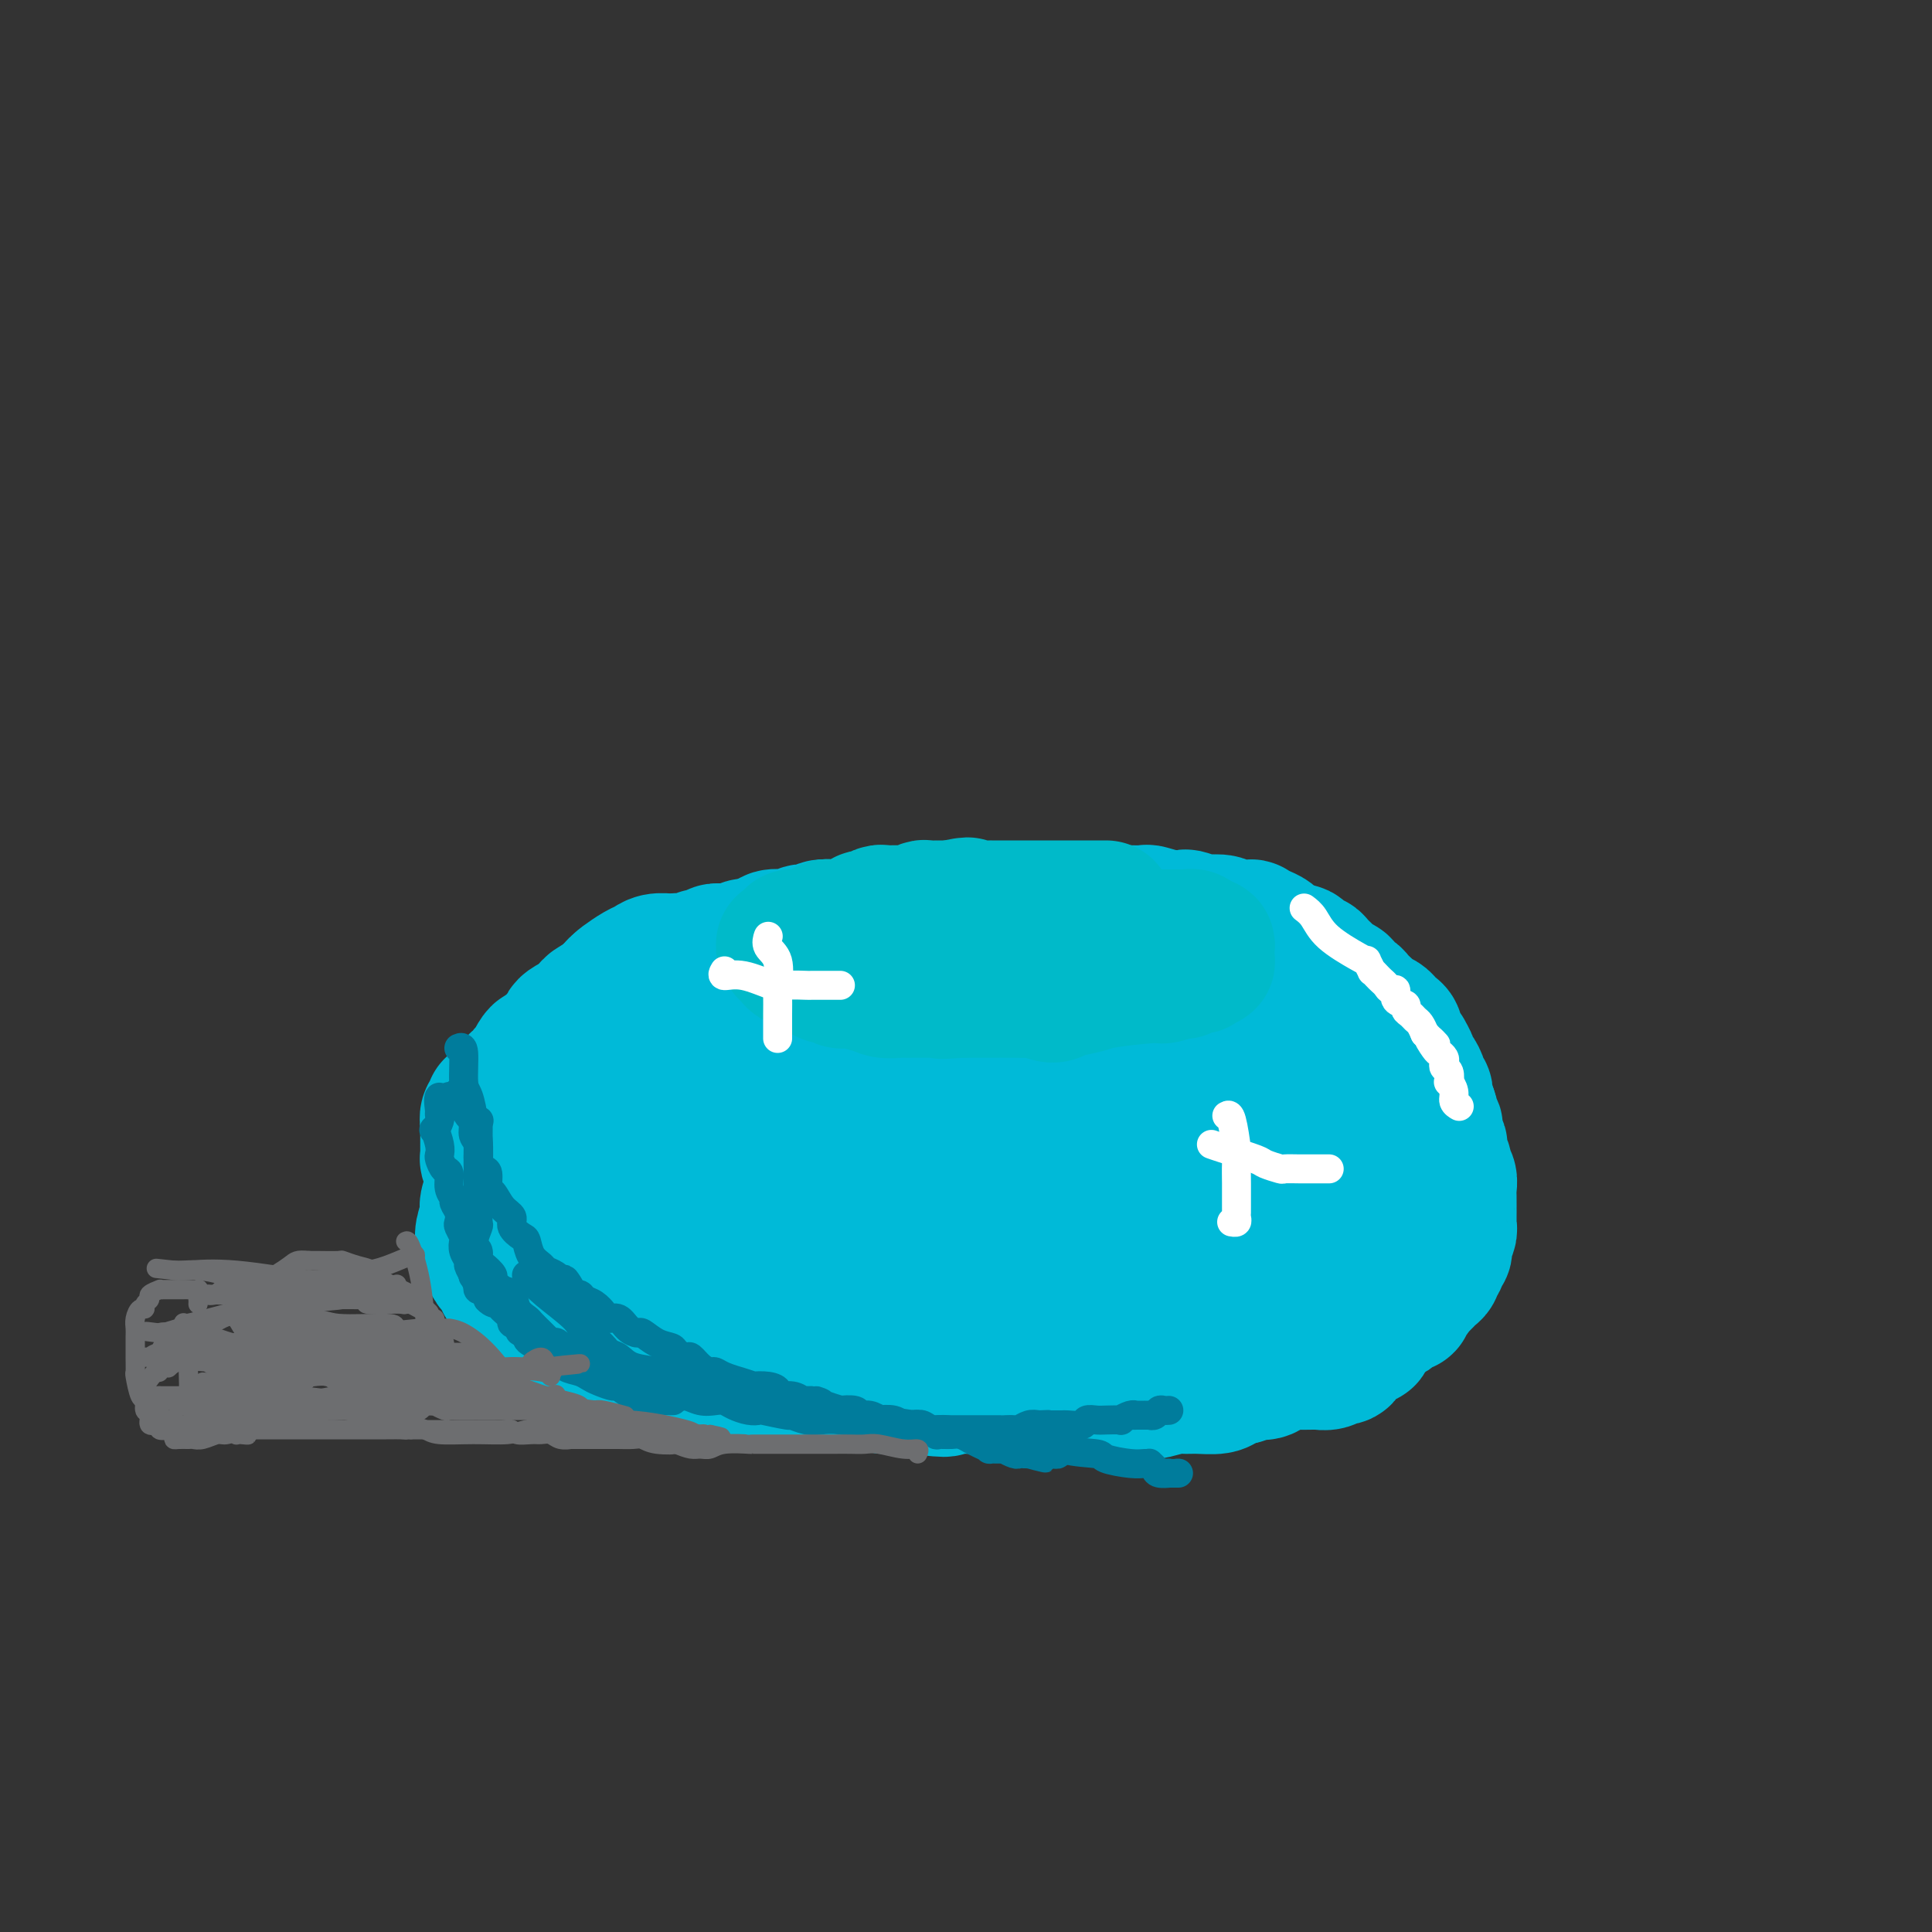 <svg viewBox='0 0 400 400' version='1.1' xmlns='http://www.w3.org/2000/svg' xmlns:xlink='http://www.w3.org/1999/xlink'><rect x="0" y="0" width="400" height="400" fill="#333333" stroke="none"/><g fill='none' stroke='#00BAD8' stroke-width='28' stroke-linecap='round' stroke-linejoin='round'><path d='M198,198c-0.748,-0.083 -1.497,-0.166 -3,-1c-1.503,-0.834 -3.762,-2.419 -7,-3c-3.238,-0.581 -7.456,-0.157 -10,0c-2.544,0.157 -3.413,0.049 -4,0c-0.587,-0.049 -0.891,-0.037 -2,0c-1.109,0.037 -3.024,0.100 -4,0c-0.976,-0.100 -1.014,-0.364 -2,0c-0.986,0.364 -2.919,1.355 -5,2c-2.081,0.645 -4.309,0.943 -6,1c-1.691,0.057 -2.844,-0.128 -4,0c-1.156,0.128 -2.315,0.571 -4,1c-1.685,0.429 -3.897,0.846 -5,1c-1.103,0.154 -1.097,0.044 -2,0c-0.903,-0.044 -2.716,-0.024 -3,0c-0.284,0.024 0.961,0.052 1,0c0.039,-0.052 -1.127,-0.183 -2,0c-0.873,0.183 -1.454,0.682 -2,1c-0.546,0.318 -1.057,0.457 -2,1c-0.943,0.543 -2.318,1.492 -3,2c-0.682,0.508 -0.672,0.575 -1,1c-0.328,0.425 -0.995,1.207 -2,2c-1.005,0.793 -2.347,1.598 -3,2c-0.653,0.402 -0.615,0.401 -1,1c-0.385,0.599 -1.192,1.800 -2,3'/><path d='M120,212c-3.337,2.370 -3.179,1.796 -3,2c0.179,0.204 0.381,1.186 0,2c-0.381,0.814 -1.344,1.460 -2,2c-0.656,0.540 -1.006,0.975 -1,1c0.006,0.025 0.366,-0.360 0,0c-0.366,0.360 -1.460,1.466 -2,2c-0.540,0.534 -0.527,0.497 -1,1c-0.473,0.503 -1.432,1.548 -2,3c-0.568,1.452 -0.744,3.312 -1,4c-0.256,0.688 -0.594,0.203 -1,1c-0.406,0.797 -0.882,2.875 -1,4c-0.118,1.125 0.122,1.296 0,2c-0.122,0.704 -0.606,1.942 -1,3c-0.394,1.058 -0.698,1.935 -1,3c-0.302,1.065 -0.603,2.317 -1,3c-0.397,0.683 -0.890,0.797 -1,1c-0.110,0.203 0.163,0.495 0,1c-0.163,0.505 -0.761,1.225 -1,2c-0.239,0.775 -0.118,1.607 0,2c0.118,0.393 0.232,0.348 0,1c-0.232,0.652 -0.809,2.001 -1,3c-0.191,0.999 0.004,1.648 0,2c-0.004,0.352 -0.209,0.408 0,1c0.209,0.592 0.830,1.720 1,2c0.170,0.280 -0.110,-0.289 0,0c0.110,0.289 0.611,1.436 1,2c0.389,0.564 0.665,0.546 1,1c0.335,0.454 0.729,1.379 1,2c0.271,0.621 0.419,0.936 1,1c0.581,0.064 1.595,-0.125 2,0c0.405,0.125 0.203,0.562 0,1'/><path d='M107,267c1.494,1.510 1.729,0.786 2,1c0.271,0.214 0.577,1.367 1,2c0.423,0.633 0.963,0.747 2,1c1.037,0.253 2.570,0.645 3,1c0.430,0.355 -0.244,0.671 0,1c0.244,0.329 1.406,0.670 2,1c0.594,0.330 0.622,0.649 1,1c0.378,0.351 1.108,0.734 2,1c0.892,0.266 1.945,0.414 3,1c1.055,0.586 2.111,1.611 3,2c0.889,0.389 1.612,0.142 2,0c0.388,-0.142 0.440,-0.178 1,0c0.560,0.178 1.627,0.569 3,1c1.373,0.431 3.051,0.903 4,1c0.949,0.097 1.171,-0.181 2,0c0.829,0.181 2.267,0.819 4,1c1.733,0.181 3.762,-0.096 5,0c1.238,0.096 1.687,0.566 3,1c1.313,0.434 3.492,0.833 5,1c1.508,0.167 2.345,0.101 3,0c0.655,-0.101 1.128,-0.237 2,0c0.872,0.237 2.143,0.848 3,1c0.857,0.152 1.301,-0.155 2,0c0.699,0.155 1.653,0.773 3,1c1.347,0.227 3.085,0.065 4,0c0.915,-0.065 1.005,-0.031 2,0c0.995,0.031 2.894,0.061 4,0c1.106,-0.061 1.420,-0.212 2,0c0.580,0.212 1.425,0.788 3,1c1.575,0.212 3.878,0.061 5,0c1.122,-0.061 1.061,-0.030 1,0'/><path d='M189,287c10.582,1.238 5.538,0.332 5,0c-0.538,-0.332 3.430,-0.090 5,0c1.570,0.090 0.743,0.028 2,0c1.257,-0.028 4.600,-0.022 6,0c1.400,0.022 0.858,0.058 2,0c1.142,-0.058 3.967,-0.212 6,0c2.033,0.212 3.272,0.789 4,1c0.728,0.211 0.945,0.056 2,0c1.055,-0.056 2.948,-0.014 5,0c2.052,0.014 4.262,-0.000 5,0c0.738,0.000 0.003,0.014 1,0c0.997,-0.014 3.725,-0.057 5,0c1.275,0.057 1.098,0.212 2,0c0.902,-0.212 2.884,-0.792 4,-1c1.116,-0.208 1.365,-0.044 2,0c0.635,0.044 1.654,-0.031 3,0c1.346,0.031 3.017,0.168 4,0c0.983,-0.168 1.277,-0.640 2,-1c0.723,-0.360 1.874,-0.607 3,-1c1.126,-0.393 2.226,-0.930 3,-1c0.774,-0.070 1.223,0.328 2,0c0.777,-0.328 1.884,-1.384 3,-2c1.116,-0.616 2.242,-0.794 3,-1c0.758,-0.206 1.148,-0.441 2,-1c0.852,-0.559 2.166,-1.442 3,-2c0.834,-0.558 1.190,-0.790 2,-1c0.810,-0.210 2.076,-0.399 3,-1c0.924,-0.601 1.505,-1.615 2,-2c0.495,-0.385 0.902,-0.142 1,0c0.098,0.142 -0.115,0.183 0,0c0.115,-0.183 0.557,-0.592 1,-1'/><path d='M282,273c4.759,-2.568 1.657,-1.988 1,-2c-0.657,-0.012 1.129,-0.618 2,-1c0.871,-0.382 0.825,-0.541 1,-1c0.175,-0.459 0.572,-1.217 1,-2c0.428,-0.783 0.889,-1.590 1,-2c0.111,-0.410 -0.128,-0.425 0,-1c0.128,-0.575 0.623,-1.712 1,-2c0.377,-0.288 0.636,0.274 1,0c0.364,-0.274 0.833,-1.383 1,-2c0.167,-0.617 0.031,-0.741 0,-1c-0.031,-0.259 0.044,-0.651 0,-1c-0.044,-0.349 -0.208,-0.655 0,-1c0.208,-0.345 0.788,-0.730 1,-1c0.212,-0.270 0.057,-0.425 0,-1c-0.057,-0.575 -0.015,-1.571 0,-2c0.015,-0.429 0.004,-0.290 0,-1c-0.004,-0.710 -0.001,-2.269 0,-3c0.001,-0.731 0.002,-0.633 0,-1c-0.002,-0.367 -0.005,-1.197 0,-2c0.005,-0.803 0.017,-1.577 0,-2c-0.017,-0.423 -0.065,-0.495 0,-1c0.065,-0.505 0.242,-1.444 0,-2c-0.242,-0.556 -0.904,-0.728 -1,-1c-0.096,-0.272 0.373,-0.644 0,-1c-0.373,-0.356 -1.587,-0.696 -2,-1c-0.413,-0.304 -0.026,-0.571 0,-1c0.026,-0.429 -0.308,-1.021 -1,-2c-0.692,-0.979 -1.742,-2.345 -2,-3c-0.258,-0.655 0.277,-0.599 0,-1c-0.277,-0.401 -1.365,-1.257 -2,-2c-0.635,-0.743 -0.818,-1.371 -1,-2'/><path d='M283,227c-1.733,-3.042 -1.564,-2.645 -2,-3c-0.436,-0.355 -1.477,-1.460 -2,-2c-0.523,-0.540 -0.526,-0.516 -1,-1c-0.474,-0.484 -1.417,-1.477 -2,-2c-0.583,-0.523 -0.804,-0.578 -1,-1c-0.196,-0.422 -0.366,-1.213 -1,-2c-0.634,-0.787 -1.731,-1.571 -2,-2c-0.269,-0.429 0.288,-0.501 0,-1c-0.288,-0.499 -1.423,-1.423 -2,-2c-0.577,-0.577 -0.595,-0.806 -1,-1c-0.405,-0.194 -1.198,-0.353 -2,-1c-0.802,-0.647 -1.615,-1.780 -2,-2c-0.385,-0.220 -0.343,0.475 -1,0c-0.657,-0.475 -2.014,-2.121 -3,-3c-0.986,-0.879 -1.600,-0.991 -2,-1c-0.400,-0.009 -0.587,0.086 -1,0c-0.413,-0.086 -1.054,-0.352 -2,-1c-0.946,-0.648 -2.197,-1.679 -3,-2c-0.803,-0.321 -1.156,0.068 -2,0c-0.844,-0.068 -2.178,-0.591 -3,-1c-0.822,-0.409 -1.131,-0.702 -2,-1c-0.869,-0.298 -2.298,-0.601 -3,-1c-0.702,-0.399 -0.677,-0.895 -1,-1c-0.323,-0.105 -0.994,0.182 -2,0c-1.006,-0.182 -2.349,-0.832 -3,-1c-0.651,-0.168 -0.611,0.148 -1,0c-0.389,-0.148 -1.206,-0.758 -2,-1c-0.794,-0.242 -1.563,-0.116 -2,0c-0.437,0.116 -0.541,0.224 -1,0c-0.459,-0.224 -1.274,-0.778 -2,-1c-0.726,-0.222 -1.363,-0.111 -2,0'/><path d='M227,193c-5.315,-1.718 -1.603,-0.513 -1,0c0.603,0.513 -1.902,0.335 -3,0c-1.098,-0.335 -0.788,-0.826 -1,-1c-0.212,-0.174 -0.945,-0.032 -2,0c-1.055,0.032 -2.431,-0.048 -3,0c-0.569,0.048 -0.330,0.223 -1,0c-0.670,-0.223 -2.250,-0.844 -3,-1c-0.750,-0.156 -0.672,0.154 -1,0c-0.328,-0.154 -1.062,-0.773 -2,-1c-0.938,-0.227 -2.079,-0.061 -3,0c-0.921,0.061 -1.620,0.016 -2,0c-0.380,-0.016 -0.440,-0.004 -1,0c-0.560,0.004 -1.621,0.001 -2,0c-0.379,-0.001 -0.075,-0.000 -1,0c-0.925,0.000 -3.078,0.000 -4,0c-0.922,-0.000 -0.614,0.000 -1,0c-0.386,-0.000 -1.465,-0.001 -2,0c-0.535,0.001 -0.527,0.004 -1,0c-0.473,-0.004 -1.427,-0.015 -2,0c-0.573,0.015 -0.765,0.057 -1,0c-0.235,-0.057 -0.514,-0.211 -1,0c-0.486,0.211 -1.181,0.789 -2,1c-0.819,0.211 -1.762,0.056 -2,0c-0.238,-0.056 0.231,-0.011 0,0c-0.231,0.011 -1.160,-0.011 -2,0c-0.840,0.011 -1.591,0.056 -2,0c-0.409,-0.056 -0.477,-0.211 -1,0c-0.523,0.211 -1.501,0.789 -2,1c-0.499,0.211 -0.519,0.057 -1,0c-0.481,-0.057 -1.423,-0.016 -2,0c-0.577,0.016 -0.788,0.008 -1,0'/><path d='M174,192c-5.894,0.325 -2.630,0.139 -2,0c0.630,-0.139 -1.375,-0.230 -2,0c-0.625,0.230 0.129,0.780 0,1c-0.129,0.220 -1.142,0.111 -2,0c-0.858,-0.111 -1.562,-0.223 -2,0c-0.438,0.223 -0.609,0.781 -1,1c-0.391,0.219 -1.002,0.099 -2,0c-0.998,-0.099 -2.384,-0.179 -3,0c-0.616,0.179 -0.463,0.615 -1,1c-0.537,0.385 -1.765,0.719 -3,1c-1.235,0.281 -2.476,0.507 -3,1c-0.524,0.493 -0.332,1.251 -2,2c-1.668,0.749 -5.198,1.488 -7,2c-1.802,0.512 -1.877,0.795 -2,1c-0.123,0.205 -0.295,0.330 -1,1c-0.705,0.670 -1.942,1.883 -2,2c-0.058,0.117 1.065,-0.864 1,-1c-0.065,-0.136 -1.317,0.574 -2,1c-0.683,0.426 -0.798,0.570 -1,1c-0.202,0.430 -0.492,1.147 -1,2c-0.508,0.853 -1.234,1.842 -2,2c-0.766,0.158 -1.571,-0.514 -2,0c-0.429,0.514 -0.481,2.216 -1,3c-0.519,0.784 -1.505,0.652 -2,1c-0.495,0.348 -0.500,1.178 -1,2c-0.500,0.822 -1.496,1.638 -2,2c-0.504,0.362 -0.516,0.271 -1,1c-0.484,0.729 -1.439,2.278 -2,3c-0.561,0.722 -0.728,0.618 -1,1c-0.272,0.382 -0.649,1.252 -1,2c-0.351,0.748 -0.675,1.374 -1,2'/><path d='M120,227c-3.591,4.380 -0.570,2.329 0,2c0.570,-0.329 -1.312,1.065 -2,2c-0.688,0.935 -0.183,1.411 0,2c0.183,0.589 0.043,1.289 0,2c-0.043,0.711 0.011,1.432 0,2c-0.011,0.568 -0.087,0.982 0,1c0.087,0.018 0.335,-0.360 1,0c0.665,0.360 1.745,1.457 2,2c0.255,0.543 -0.316,0.531 0,1c0.316,0.469 1.520,1.420 2,2c0.480,0.580 0.236,0.788 0,1c-0.236,0.212 -0.463,0.428 0,1c0.463,0.572 1.615,1.500 2,2c0.385,0.500 0.003,0.570 0,1c-0.003,0.430 0.374,1.218 1,2c0.626,0.782 1.502,1.559 2,2c0.498,0.441 0.617,0.546 1,1c0.383,0.454 1.030,1.255 2,2c0.970,0.745 2.262,1.432 3,2c0.738,0.568 0.922,1.017 2,2c1.078,0.983 3.051,2.501 4,3c0.949,0.499 0.873,-0.021 3,1c2.127,1.021 6.457,3.583 10,5c3.543,1.417 6.300,1.690 8,2c1.700,0.310 2.342,0.657 4,1c1.658,0.343 4.332,0.680 7,1c2.668,0.320 5.331,0.622 7,1c1.669,0.378 2.344,0.833 4,1c1.656,0.167 4.292,0.045 6,0c1.708,-0.045 2.488,-0.013 4,0c1.512,0.013 3.756,0.006 6,0'/><path d='M199,274c6.525,0.534 5.838,0.368 6,0c0.162,-0.368 1.175,-0.940 3,-1c1.825,-0.060 4.464,0.391 7,0c2.536,-0.391 4.970,-1.623 6,-2c1.030,-0.377 0.657,0.103 2,0c1.343,-0.103 4.402,-0.787 6,-1c1.598,-0.213 1.733,0.044 3,0c1.267,-0.044 3.664,-0.390 6,-1c2.336,-0.610 4.609,-1.483 6,-2c1.391,-0.517 1.899,-0.679 3,-1c1.101,-0.321 2.795,-0.803 4,-1c1.205,-0.197 1.921,-0.109 3,0c1.079,0.109 2.522,0.240 3,0c0.478,-0.240 -0.008,-0.852 0,-1c0.008,-0.148 0.512,0.167 1,0c0.488,-0.167 0.962,-0.818 1,-1c0.038,-0.182 -0.358,0.105 0,0c0.358,-0.105 1.471,-0.601 2,-1c0.529,-0.399 0.475,-0.703 1,-1c0.525,-0.297 1.628,-0.589 2,-1c0.372,-0.411 0.013,-0.941 0,-1c-0.013,-0.059 0.321,0.354 1,0c0.679,-0.354 1.702,-1.476 2,-2c0.298,-0.524 -0.130,-0.451 0,-1c0.130,-0.549 0.819,-1.719 1,-2c0.181,-0.281 -0.147,0.327 0,0c0.147,-0.327 0.770,-1.588 1,-2c0.230,-0.412 0.066,0.025 0,0c-0.066,-0.025 -0.033,-0.513 0,-1'/><path d='M269,251c1.860,-2.058 0.510,-0.204 0,0c-0.510,0.204 -0.179,-1.244 0,-2c0.179,-0.756 0.207,-0.821 0,-1c-0.207,-0.179 -0.647,-0.472 -1,-1c-0.353,-0.528 -0.618,-1.292 -1,-2c-0.382,-0.708 -0.880,-1.361 -1,-2c-0.120,-0.639 0.137,-1.264 0,-2c-0.137,-0.736 -0.669,-1.582 -1,-2c-0.331,-0.418 -0.460,-0.409 -1,-1c-0.540,-0.591 -1.492,-1.782 -2,-3c-0.508,-1.218 -0.572,-2.462 -1,-3c-0.428,-0.538 -1.221,-0.372 -2,-1c-0.779,-0.628 -1.545,-2.052 -2,-3c-0.455,-0.948 -0.598,-1.419 -1,-2c-0.402,-0.581 -1.064,-1.270 -2,-2c-0.936,-0.730 -2.146,-1.500 -3,-2c-0.854,-0.500 -1.352,-0.730 -4,-2c-2.648,-1.270 -7.446,-3.579 -12,-5c-4.554,-1.421 -8.864,-1.953 -11,-2c-2.136,-0.047 -2.096,0.390 -4,0c-1.904,-0.390 -5.750,-1.607 -8,-2c-2.250,-0.393 -2.903,0.040 -4,0c-1.097,-0.040 -2.639,-0.552 -5,-1c-2.361,-0.448 -5.541,-0.834 -7,-1c-1.459,-0.166 -1.196,-0.114 -4,0c-2.804,0.114 -8.674,0.290 -12,1c-3.326,0.710 -4.108,1.953 -7,3c-2.892,1.047 -7.894,1.897 -12,3c-4.106,1.103 -7.316,2.458 -9,3c-1.684,0.542 -1.842,0.271 -2,0'/><path d='M150,219c-7.185,1.785 -4.147,1.248 -3,1c1.147,-0.248 0.402,-0.206 0,0c-0.402,0.206 -0.462,0.577 -1,1c-0.538,0.423 -1.556,0.900 -2,1c-0.444,0.100 -0.316,-0.175 -1,0c-0.684,0.175 -2.179,0.800 -3,2c-0.821,1.200 -0.967,2.974 -1,4c-0.033,1.026 0.048,1.305 0,2c-0.048,0.695 -0.224,1.806 0,3c0.224,1.194 0.848,2.470 1,3c0.152,0.530 -0.169,0.314 0,1c0.169,0.686 0.829,2.275 1,3c0.171,0.725 -0.148,0.586 0,1c0.148,0.414 0.761,1.382 1,2c0.239,0.618 0.102,0.885 0,1c-0.102,0.115 -0.169,0.076 0,0c0.169,-0.076 0.572,-0.189 1,0c0.428,0.189 0.879,0.680 1,1c0.121,0.320 -0.088,0.468 2,1c2.088,0.532 6.473,1.449 9,2c2.527,0.551 3.195,0.735 6,1c2.805,0.265 7.747,0.611 10,1c2.253,0.389 1.816,0.821 4,1c2.184,0.179 6.990,0.104 11,0c4.010,-0.104 7.224,-0.238 9,0c1.776,0.238 2.115,0.849 4,1c1.885,0.151 5.317,-0.158 8,0c2.683,0.158 4.616,0.785 6,1c1.384,0.215 2.219,0.019 4,0c1.781,-0.019 4.509,0.137 6,0c1.491,-0.137 1.746,-0.569 2,-1'/><path d='M225,252c8.201,-0.073 3.703,-0.755 2,-1c-1.703,-0.245 -0.610,-0.052 0,0c0.610,0.052 0.737,-0.038 1,0c0.263,0.038 0.663,0.202 1,0c0.337,-0.202 0.612,-0.772 1,-1c0.388,-0.228 0.890,-0.116 1,0c0.110,0.116 -0.172,0.234 0,0c0.172,-0.234 0.796,-0.820 1,-1c0.204,-0.180 -0.014,0.045 0,0c0.014,-0.045 0.260,-0.359 0,-1c-0.260,-0.641 -1.027,-1.608 -1,-2c0.027,-0.392 0.847,-0.210 0,-1c-0.847,-0.790 -3.362,-2.551 -5,-4c-1.638,-1.449 -2.400,-2.584 -8,-4c-5.600,-1.416 -16.037,-3.111 -21,-4c-4.963,-0.889 -4.454,-0.970 -5,-1c-0.546,-0.030 -2.149,-0.008 -5,0c-2.851,0.008 -6.949,0.002 -9,0c-2.051,-0.002 -2.056,-0.002 -3,0c-0.944,0.002 -2.829,0.004 -4,0c-1.171,-0.004 -1.629,-0.015 -2,0c-0.371,0.015 -0.656,0.056 -1,0c-0.344,-0.056 -0.746,-0.207 -1,0c-0.254,0.207 -0.358,0.774 0,1c0.358,0.226 1.179,0.113 2,0'/><path d='M169,233c-3.861,0.498 -2.013,1.244 3,2c5.013,0.756 13.190,1.523 18,2c4.810,0.477 6.252,0.665 9,1c2.748,0.335 6.801,0.818 11,1c4.199,0.182 8.543,0.063 11,0c2.457,-0.063 3.027,-0.069 5,0c1.973,0.069 5.348,0.215 9,0c3.652,-0.215 7.580,-0.790 10,-1c2.420,-0.210 3.332,-0.056 5,0c1.668,0.056 4.092,0.014 6,0c1.908,-0.014 3.300,0.001 4,0c0.700,-0.001 0.709,-0.019 1,0c0.291,0.019 0.863,0.075 1,0c0.137,-0.075 -0.163,-0.280 0,0c0.163,0.280 0.787,1.043 1,1c0.213,-0.043 0.014,-0.894 0,-1c-0.014,-0.106 0.158,0.533 0,1c-0.158,0.467 -0.647,0.760 -1,1c-0.353,0.240 -0.572,0.425 -1,1c-0.428,0.575 -1.066,1.539 -1,2c0.066,0.461 0.837,0.417 -1,2c-1.837,1.583 -6.282,4.792 -11,8c-4.718,3.208 -9.708,6.417 -12,8c-2.292,1.583 -1.886,1.542 -3,2c-1.114,0.458 -3.747,1.417 -6,2c-2.253,0.583 -4.127,0.792 -6,1'/><path d='M221,266c-2.385,0.631 -2.349,0.709 -3,1c-0.651,0.291 -1.990,0.796 -3,1c-1.010,0.204 -1.693,0.108 -2,0c-0.307,-0.108 -0.239,-0.229 -1,0c-0.761,0.229 -2.353,0.806 -3,1c-0.647,0.194 -0.351,0.003 -1,0c-0.649,-0.003 -2.244,0.180 -3,0c-0.756,-0.180 -0.674,-0.724 -1,-1c-0.326,-0.276 -1.059,-0.285 -2,0c-0.941,0.285 -2.088,0.864 -3,1c-0.912,0.136 -1.589,-0.171 -2,0c-0.411,0.171 -0.555,0.820 -1,1c-0.445,0.180 -1.190,-0.110 -2,0c-0.810,0.110 -1.684,0.621 -3,1c-1.316,0.379 -3.075,0.626 -4,1c-0.925,0.374 -1.017,0.873 -2,1c-0.983,0.127 -2.856,-0.120 -5,0c-2.144,0.120 -4.560,0.606 -6,1c-1.440,0.394 -1.906,0.694 -3,1c-1.094,0.306 -2.816,0.618 -5,1c-2.184,0.382 -4.829,0.836 -6,1c-1.171,0.164 -0.867,0.040 -2,0c-1.133,-0.040 -3.703,0.004 -5,0c-1.297,-0.004 -1.321,-0.057 -2,0c-0.679,0.057 -2.014,0.225 -3,0c-0.986,-0.225 -1.622,-0.844 -2,-1c-0.378,-0.156 -0.499,0.152 -1,0c-0.501,-0.152 -1.382,-0.762 -2,-1c-0.618,-0.238 -0.974,-0.102 -1,0c-0.026,0.102 0.278,0.172 0,0c-0.278,-0.172 -1.139,-0.586 -2,-1'/><path d='M140,274c-3.047,-0.482 -0.666,-0.186 0,0c0.666,0.186 -0.384,0.261 -1,0c-0.616,-0.261 -0.799,-0.857 -1,-1c-0.201,-0.143 -0.421,0.168 -1,0c-0.579,-0.168 -1.516,-0.816 -2,-1c-0.484,-0.184 -0.516,0.095 -1,0c-0.484,-0.095 -1.419,-0.564 -2,-1c-0.581,-0.436 -0.809,-0.838 -1,-1c-0.191,-0.162 -0.347,-0.085 -1,0c-0.653,0.085 -1.804,0.178 -2,0c-0.196,-0.178 0.561,-0.626 0,-1c-0.561,-0.374 -2.441,-0.674 -3,-1c-0.559,-0.326 0.202,-0.679 0,-1c-0.202,-0.321 -1.368,-0.612 -2,-1c-0.632,-0.388 -0.732,-0.874 -1,-1c-0.268,-0.126 -0.705,0.107 -1,0c-0.295,-0.107 -0.447,-0.553 -1,-1c-0.553,-0.447 -1.505,-0.894 -2,-1c-0.495,-0.106 -0.532,0.130 -1,0c-0.468,-0.130 -1.368,-0.627 -2,-1c-0.632,-0.373 -0.995,-0.624 -1,-1c-0.005,-0.376 0.350,-0.878 0,-1c-0.350,-0.122 -1.403,0.136 -2,0c-0.597,-0.136 -0.738,-0.667 -1,-1c-0.262,-0.333 -0.644,-0.467 -1,-1c-0.356,-0.533 -0.687,-1.466 -1,-2c-0.313,-0.534 -0.609,-0.668 -1,-1c-0.391,-0.332 -0.878,-0.862 -1,-1c-0.122,-0.138 0.121,0.117 0,0c-0.121,-0.117 -0.606,-0.605 -1,-1c-0.394,-0.395 -0.697,-0.698 -1,-1'/><path d='M105,252c-3.493,-2.965 -0.726,-1.377 0,-1c0.726,0.377 -0.589,-0.458 -1,-1c-0.411,-0.542 0.082,-0.793 0,-1c-0.082,-0.207 -0.740,-0.370 -1,-1c-0.260,-0.630 -0.121,-1.725 0,-2c0.121,-0.275 0.225,0.272 0,0c-0.225,-0.272 -0.778,-1.363 -1,-2c-0.222,-0.637 -0.112,-0.819 0,-1c0.112,-0.181 0.226,-0.362 0,-1c-0.226,-0.638 -0.793,-1.732 -1,-2c-0.207,-0.268 -0.055,0.290 0,0c0.055,-0.290 0.014,-1.430 0,-2c-0.014,-0.570 0.000,-0.572 0,-1c-0.000,-0.428 -0.015,-1.282 0,-2c0.015,-0.718 0.060,-1.301 0,-2c-0.060,-0.699 -0.225,-1.514 0,-2c0.225,-0.486 0.838,-0.642 1,-1c0.162,-0.358 -0.129,-0.917 0,-1c0.129,-0.083 0.677,0.311 1,0c0.323,-0.311 0.420,-1.326 1,-2c0.580,-0.674 1.643,-1.006 2,-1c0.357,0.006 0.009,0.351 0,0c-0.009,-0.351 0.323,-1.399 1,-2c0.677,-0.601 1.701,-0.756 2,-1c0.299,-0.244 -0.127,-0.577 0,-1c0.127,-0.423 0.808,-0.936 1,-1c0.192,-0.064 -0.103,0.320 0,0c0.103,-0.320 0.605,-1.343 1,-2c0.395,-0.657 0.683,-0.946 1,-1c0.317,-0.054 0.662,0.127 1,0c0.338,-0.127 0.669,-0.564 1,-1'/><path d='M114,217c2.194,-2.654 1.178,-1.288 1,-1c-0.178,0.288 0.482,-0.501 1,-1c0.518,-0.499 0.894,-0.707 1,-1c0.106,-0.293 -0.060,-0.670 0,-1c0.060,-0.330 0.344,-0.613 1,-1c0.656,-0.387 1.684,-0.877 2,-1c0.316,-0.123 -0.080,0.123 0,0c0.080,-0.123 0.637,-0.614 1,-1c0.363,-0.386 0.531,-0.668 1,-1c0.469,-0.332 1.238,-0.715 2,-1c0.762,-0.285 1.517,-0.471 2,-1c0.483,-0.529 0.694,-1.400 1,-2c0.306,-0.600 0.707,-0.930 1,-1c0.293,-0.070 0.477,0.121 1,0c0.523,-0.121 1.383,-0.553 2,-1c0.617,-0.447 0.990,-0.908 1,-1c0.010,-0.092 -0.345,0.185 0,0c0.345,-0.185 1.388,-0.833 2,-1c0.612,-0.167 0.794,0.148 1,0c0.206,-0.148 0.437,-0.757 1,-1c0.563,-0.243 1.458,-0.118 2,0c0.542,0.118 0.731,0.229 1,0c0.269,-0.229 0.616,-0.797 1,-1c0.384,-0.203 0.803,-0.039 1,0c0.197,0.039 0.170,-0.046 1,0c0.830,0.046 2.515,0.222 3,0c0.485,-0.222 -0.231,-0.843 0,-1c0.231,-0.157 1.408,0.150 2,0c0.592,-0.150 0.598,-0.757 1,-1c0.402,-0.243 1.201,-0.121 2,0'/><path d='M150,197c3.119,-0.559 2.915,0.043 3,0c0.085,-0.043 0.459,-0.730 1,-1c0.541,-0.270 1.248,-0.124 2,0c0.752,0.124 1.548,0.226 2,0c0.452,-0.226 0.559,-0.778 1,-1c0.441,-0.222 1.217,-0.112 2,0c0.783,0.112 1.572,0.226 2,0c0.428,-0.226 0.496,-0.793 1,-1c0.504,-0.207 1.444,-0.054 2,0c0.556,0.054 0.729,0.011 1,0c0.271,-0.011 0.640,0.011 1,0c0.360,-0.011 0.709,-0.054 1,0c0.291,0.054 0.523,0.207 1,0c0.477,-0.207 1.198,-0.774 2,-1c0.802,-0.226 1.685,-0.112 2,0c0.315,0.112 0.064,0.222 1,0c0.936,-0.222 3.061,-0.777 4,-1c0.939,-0.223 0.693,-0.112 1,0c0.307,0.112 1.167,0.227 2,0c0.833,-0.227 1.641,-0.797 2,-1c0.359,-0.203 0.271,-0.040 1,0c0.729,0.040 2.274,-0.042 3,0c0.726,0.042 0.633,0.208 1,0c0.367,-0.208 1.196,-0.792 2,-1c0.804,-0.208 1.584,-0.042 2,0c0.416,0.042 0.468,-0.041 1,0c0.532,0.041 1.543,0.207 2,0c0.457,-0.207 0.360,-0.788 1,-1c0.640,-0.212 2.019,-0.057 3,0c0.981,0.057 1.566,0.016 2,0c0.434,-0.016 0.717,-0.008 1,0'/><path d='M203,189c8.475,-1.238 3.164,-0.332 2,0c-1.164,0.332 1.819,0.089 3,0c1.181,-0.089 0.561,-0.024 1,0c0.439,0.024 1.938,0.006 3,0c1.062,-0.006 1.687,-0.002 2,0c0.313,0.002 0.315,0.000 1,0c0.685,-0.000 2.054,-0.000 3,0c0.946,0.000 1.469,0.000 2,0c0.531,-0.000 1.069,0.000 2,0c0.931,-0.000 2.254,-0.000 3,0c0.746,0.000 0.915,0.000 2,0c1.085,-0.000 3.086,-0.001 4,0c0.914,0.001 0.740,0.004 1,0c0.260,-0.004 0.953,-0.015 2,0c1.047,0.015 2.449,0.056 3,0c0.551,-0.056 0.250,-0.207 1,0c0.750,0.207 2.552,0.774 4,1c1.448,0.226 2.542,0.112 3,0c0.458,-0.112 0.279,-0.222 1,0c0.721,0.222 2.341,0.778 3,1c0.659,0.222 0.356,0.112 1,0c0.644,-0.112 2.234,-0.227 3,0c0.766,0.227 0.708,0.796 1,1c0.292,0.204 0.933,0.044 2,0c1.067,-0.044 2.561,0.030 3,0c0.439,-0.030 -0.177,-0.163 0,0c0.177,0.163 1.147,0.621 2,1c0.853,0.379 1.589,0.679 2,1c0.411,0.321 0.495,0.663 1,1c0.505,0.337 1.430,0.668 2,1c0.570,0.332 0.785,0.666 1,1'/><path d='M267,197c1.583,0.650 1.542,-0.226 2,0c0.458,0.226 1.417,1.552 2,2c0.583,0.448 0.791,0.018 1,0c0.209,-0.018 0.418,0.376 1,1c0.582,0.624 1.536,1.476 2,2c0.464,0.524 0.439,0.718 1,1c0.561,0.282 1.708,0.653 2,1c0.292,0.347 -0.272,0.670 0,1c0.272,0.330 1.381,0.666 2,1c0.619,0.334 0.747,0.667 1,1c0.253,0.333 0.631,0.667 1,1c0.369,0.333 0.728,0.667 1,1c0.272,0.333 0.455,0.666 1,1c0.545,0.334 1.452,0.671 2,1c0.548,0.329 0.738,0.651 1,1c0.262,0.349 0.596,0.725 1,1c0.404,0.275 0.878,0.450 1,1c0.122,0.550 -0.107,1.475 0,2c0.107,0.525 0.550,0.652 1,1c0.450,0.348 0.908,0.918 1,1c0.092,0.082 -0.182,-0.325 0,0c0.182,0.325 0.818,1.382 1,2c0.182,0.618 -0.091,0.795 0,1c0.091,0.205 0.546,0.436 1,1c0.454,0.564 0.906,1.459 1,2c0.094,0.541 -0.172,0.727 0,1c0.172,0.273 0.781,0.634 1,1c0.219,0.366 0.048,0.737 0,1c-0.048,0.263 0.025,0.417 0,1c-0.025,0.583 -0.150,1.595 0,2c0.150,0.405 0.575,0.202 1,0'/><path d='M296,230c1.023,2.876 0.082,2.066 0,2c-0.082,-0.066 0.696,0.611 1,1c0.304,0.389 0.133,0.490 0,1c-0.133,0.510 -0.228,1.431 0,2c0.228,0.569 0.779,0.787 1,1c0.221,0.213 0.111,0.421 0,1c-0.111,0.579 -0.222,1.531 0,2c0.222,0.469 0.777,0.457 1,1c0.223,0.543 0.112,1.641 0,2c-0.112,0.359 -0.226,-0.020 0,0c0.226,0.020 0.793,0.439 1,1c0.207,0.561 0.056,1.262 0,2c-0.056,0.738 -0.015,1.511 0,2c0.015,0.489 0.004,0.695 0,1c-0.004,0.305 -0.000,0.711 0,1c0.000,0.289 -0.004,0.462 0,1c0.004,0.538 0.015,1.439 0,2c-0.015,0.561 -0.055,0.780 0,1c0.055,0.220 0.207,0.440 0,1c-0.207,0.560 -0.772,1.459 -1,2c-0.228,0.541 -0.118,0.722 0,1c0.118,0.278 0.242,0.652 0,1c-0.242,0.348 -0.852,0.670 -1,1c-0.148,0.330 0.167,0.667 0,1c-0.167,0.333 -0.814,0.663 -1,1c-0.186,0.337 0.091,0.682 0,1c-0.091,0.318 -0.549,0.610 -1,1c-0.451,0.390 -0.894,0.878 -1,1c-0.106,0.122 0.125,-0.121 0,0c-0.125,0.121 -0.607,0.606 -1,1c-0.393,0.394 -0.696,0.697 -1,1'/><path d='M293,267c-1.241,2.267 -0.842,0.936 -1,1c-0.158,0.064 -0.872,1.523 -1,2c-0.128,0.477 0.331,-0.027 0,0c-0.331,0.027 -1.450,0.585 -2,1c-0.550,0.415 -0.530,0.688 -1,1c-0.470,0.312 -1.432,0.662 -2,1c-0.568,0.338 -0.744,0.665 -1,1c-0.256,0.335 -0.593,0.677 -1,1c-0.407,0.323 -0.884,0.626 -1,1c-0.116,0.374 0.127,0.817 0,1c-0.127,0.183 -0.625,0.104 -1,0c-0.375,-0.104 -0.626,-0.234 -1,0c-0.374,0.234 -0.871,0.832 -1,1c-0.129,0.168 0.111,-0.095 0,0c-0.111,0.095 -0.573,0.548 -1,1c-0.427,0.452 -0.818,0.905 -1,1c-0.182,0.095 -0.156,-0.167 0,0c0.156,0.167 0.441,0.763 0,1c-0.441,0.237 -1.606,0.116 -2,0c-0.394,-0.116 -0.015,-0.227 0,0c0.015,0.227 -0.333,0.793 -1,1c-0.667,0.207 -1.652,0.055 -2,0c-0.348,-0.055 -0.058,-0.012 0,0c0.058,0.012 -0.117,-0.007 -1,0c-0.883,0.007 -2.473,0.040 -3,0c-0.527,-0.040 0.011,-0.154 -1,0c-1.011,0.154 -3.570,0.577 -5,1c-1.430,0.423 -1.731,0.845 -2,1c-0.269,0.155 -0.505,0.044 -1,0c-0.495,-0.044 -1.247,-0.022 -2,0'/><path d='M258,284c-2.825,0.536 -1.387,0.876 -1,1c0.387,0.124 -0.278,0.033 -1,0c-0.722,-0.033 -1.502,-0.009 -2,0c-0.498,0.009 -0.714,0.002 -1,0c-0.286,-0.002 -0.643,-0.001 -1,0c-0.357,0.001 -0.715,-0.000 -1,0c-0.285,0.000 -0.496,0.001 -1,0c-0.504,-0.001 -1.302,-0.004 -2,0c-0.698,0.004 -1.295,0.015 -2,0c-0.705,-0.015 -1.519,-0.057 -2,0c-0.481,0.057 -0.630,0.211 -1,0c-0.370,-0.211 -0.961,-0.789 -2,-1c-1.039,-0.211 -2.526,-0.057 -3,0c-0.474,0.057 0.065,0.015 0,0c-0.065,-0.015 -0.733,-0.004 -1,0c-0.267,0.004 -0.134,0.002 0,0'/></g>
<g fill='none' stroke='#00BAC9' stroke-width='28' stroke-linecap='round' stroke-linejoin='round'><path d='M169,200c-1.260,-0.229 -2.520,-0.457 0,0c2.520,0.457 8.818,1.601 12,2c3.182,0.399 3.246,0.054 4,0c0.754,-0.054 2.198,0.182 4,0c1.802,-0.182 3.962,-0.781 5,-1c1.038,-0.219 0.952,-0.059 2,0c1.048,0.059 3.229,0.016 5,0c1.771,-0.016 3.133,-0.004 4,0c0.867,0.004 1.238,0.001 2,0c0.762,-0.001 1.916,-0.000 3,0c1.084,0.000 2.100,0.000 3,0c0.900,-0.000 1.686,-0.000 2,0c0.314,0.000 0.157,0.000 0,0'/><path d='M163,197c0.299,-0.030 0.598,-0.061 1,0c0.402,0.061 0.906,0.212 4,0c3.094,-0.212 8.777,-0.789 12,-1c3.223,-0.211 3.986,-0.055 5,0c1.014,0.055 2.278,0.011 4,0c1.722,-0.011 3.902,0.011 4,0c0.098,-0.011 -1.887,-0.056 -2,0c-0.113,0.056 1.646,0.212 3,0c1.354,-0.212 2.304,-0.791 3,-1c0.696,-0.209 1.140,-0.046 2,0c0.860,0.046 2.137,-0.025 3,0c0.863,0.025 1.312,0.147 2,0c0.688,-0.147 1.613,-0.561 3,-1c1.387,-0.439 3.235,-0.902 4,-1c0.765,-0.098 0.447,0.170 1,0c0.553,-0.170 1.979,-0.778 3,-1c1.021,-0.222 1.638,-0.060 2,0c0.362,0.060 0.468,0.016 1,0c0.532,-0.016 1.489,-0.004 2,0c0.511,0.004 0.574,0.001 1,0c0.426,-0.001 1.213,-0.001 2,0'/><path d='M223,192c9.254,-0.772 2.391,-0.203 0,0c-2.391,0.203 -0.308,0.040 1,0c1.308,-0.040 1.842,0.042 2,0c0.158,-0.042 -0.059,-0.207 0,0c0.059,0.207 0.393,0.788 1,1c0.607,0.212 1.486,0.056 2,0c0.514,-0.056 0.662,-0.011 1,0c0.338,0.011 0.865,-0.011 1,0c0.135,0.011 -0.122,0.056 0,0c0.122,-0.056 0.624,-0.211 1,0c0.376,0.211 0.625,0.789 1,1c0.375,0.211 0.874,0.057 1,0c0.126,-0.057 -0.121,-0.015 0,0c0.121,0.015 0.609,0.004 1,0c0.391,-0.004 0.683,-0.001 1,0c0.317,0.001 0.657,0.000 1,0c0.343,-0.000 0.688,-0.000 1,0c0.312,0.000 0.590,0.000 1,0c0.410,-0.000 0.950,-0.000 1,0c0.050,0.000 -0.390,0.000 0,0c0.390,-0.000 1.611,-0.000 2,0c0.389,0.000 -0.055,0.000 0,0c0.055,-0.000 0.607,-0.000 1,0c0.393,0.000 0.626,0.000 1,0c0.374,-0.000 0.889,-0.001 1,0c0.111,0.001 -0.181,0.004 0,0c0.181,-0.004 0.836,-0.015 1,0c0.164,0.015 -0.162,0.056 0,0c0.162,-0.056 0.813,-0.207 1,0c0.187,0.207 -0.089,0.774 0,1c0.089,0.226 0.545,0.113 1,0'/><path d='M248,195c3.863,0.707 1.021,0.973 0,1c-1.021,0.027 -0.222,-0.186 0,0c0.222,0.186 -0.132,0.772 0,1c0.132,0.228 0.749,0.100 1,0c0.251,-0.100 0.135,-0.171 0,0c-0.135,0.171 -0.289,0.586 0,1c0.289,0.414 1.022,0.829 1,1c-0.022,0.171 -0.797,0.097 -1,0c-0.203,-0.097 0.166,-0.219 0,0c-0.166,0.219 -0.867,0.777 -1,1c-0.133,0.223 0.303,0.111 0,0c-0.303,-0.111 -1.346,-0.222 -2,0c-0.654,0.222 -0.921,0.777 -1,1c-0.079,0.223 0.028,0.115 0,0c-0.028,-0.115 -0.192,-0.239 -1,0c-0.808,0.239 -2.259,0.839 -3,1c-0.741,0.161 -0.773,-0.116 -3,0c-2.227,0.116 -6.650,0.624 -9,1c-2.350,0.376 -2.627,0.619 -4,1c-1.373,0.381 -3.843,0.901 -5,1c-1.157,0.099 -1.000,-0.222 -1,0c-0.000,0.222 -0.158,0.988 -1,1c-0.842,0.012 -2.370,-0.729 -3,-1c-0.630,-0.271 -0.362,-0.073 -1,0c-0.638,0.073 -2.181,0.019 -4,0c-1.819,-0.019 -3.913,-0.005 -5,0c-1.087,0.005 -1.168,0.001 -2,0c-0.832,-0.001 -2.416,-0.001 -4,0'/><path d='M199,205c-6.855,0.464 -2.991,0.124 -2,0c0.991,-0.124 -0.890,-0.033 -2,0c-1.110,0.033 -1.447,0.009 -2,0c-0.553,-0.009 -1.320,-0.001 -2,0c-0.680,0.001 -1.271,-0.004 -2,0c-0.729,0.004 -1.594,0.016 -2,0c-0.406,-0.016 -0.353,-0.061 -1,0c-0.647,0.061 -1.993,0.226 -3,0c-1.007,-0.226 -1.676,-0.845 -2,-1c-0.324,-0.155 -0.304,0.154 -1,0c-0.696,-0.154 -2.109,-0.772 -3,-1c-0.891,-0.228 -1.261,-0.065 -1,0c0.261,0.065 1.153,0.031 1,0c-0.153,-0.031 -1.350,-0.060 -2,0c-0.650,0.060 -0.751,0.208 -1,0c-0.249,-0.208 -0.644,-0.773 -1,-1c-0.356,-0.227 -0.673,-0.118 -1,0c-0.327,0.118 -0.665,0.243 -1,0c-0.335,-0.243 -0.668,-0.853 -1,-1c-0.332,-0.147 -0.663,0.171 -1,0c-0.337,-0.171 -0.682,-0.830 -1,-1c-0.318,-0.170 -0.611,0.148 -1,0c-0.389,-0.148 -0.874,-0.761 -1,-1c-0.126,-0.239 0.106,-0.102 0,0c-0.106,0.102 -0.550,0.171 -1,0c-0.450,-0.171 -0.905,-0.581 -1,-1c-0.095,-0.419 0.171,-0.847 0,-1c-0.171,-0.153 -0.778,-0.031 -1,0c-0.222,0.031 -0.060,-0.030 0,0c0.060,0.030 0.017,0.151 0,0c-0.017,-0.151 -0.009,-0.576 0,-1'/><path d='M163,196c-1.684,-1.018 -0.394,-0.061 0,0c0.394,0.061 -0.108,-0.772 0,-1c0.108,-0.228 0.827,0.150 1,0c0.173,-0.150 -0.199,-0.829 0,-1c0.199,-0.171 0.969,0.164 2,0c1.031,-0.164 2.321,-0.829 3,-1c0.679,-0.171 0.745,0.150 1,0c0.255,-0.150 0.698,-0.771 1,-1c0.302,-0.229 0.462,-0.065 1,0c0.538,0.065 1.453,0.033 2,0c0.547,-0.033 0.724,-0.065 1,0c0.276,0.065 0.650,0.229 1,0c0.350,-0.229 0.675,-0.850 1,-1c0.325,-0.150 0.651,0.170 1,0c0.349,-0.170 0.723,-0.830 1,-1c0.277,-0.170 0.458,0.151 1,0c0.542,-0.151 1.445,-0.773 2,-1c0.555,-0.227 0.764,-0.060 1,0c0.236,0.060 0.501,0.012 1,0c0.499,-0.012 1.232,0.011 2,0c0.768,-0.011 1.570,-0.055 2,0c0.430,0.055 0.486,0.211 1,0c0.514,-0.211 1.486,-0.789 2,-1c0.514,-0.211 0.571,-0.057 1,0c0.429,0.057 1.231,0.015 2,0c0.769,-0.015 1.505,-0.004 2,0c0.495,0.004 0.747,0.002 1,0'/><path d='M197,188c5.594,-1.238 2.580,-0.332 2,0c-0.580,0.332 1.275,0.089 2,0c0.725,-0.089 0.321,-0.024 1,0c0.679,0.024 2.440,0.006 3,0c0.560,-0.006 -0.080,-0.002 0,0c0.080,0.002 0.879,0.000 2,0c1.121,-0.000 2.562,-0.000 3,0c0.438,0.000 -0.128,0.000 0,0c0.128,-0.000 0.950,-0.000 2,0c1.050,0.000 2.326,0.000 3,0c0.674,-0.000 0.744,-0.000 1,0c0.256,0.000 0.698,0.000 1,0c0.302,-0.000 0.465,-0.000 1,0c0.535,0.000 1.444,0.000 2,0c0.556,-0.000 0.760,-0.000 1,0c0.240,0.000 0.516,0.000 1,0c0.484,-0.000 1.177,-0.000 2,0c0.823,0.000 1.776,0.000 2,0c0.224,-0.000 -0.280,-0.000 0,0c0.280,0.000 1.345,0.000 2,0c0.655,-0.000 0.902,-0.000 1,0c0.098,0.000 0.049,0.000 0,0'/></g>
<g fill='none' stroke='#007C9C' stroke-width='6' stroke-linecap='round' stroke-linejoin='round'><path d='M95,217c0.444,-0.201 0.888,-0.401 1,1c0.112,1.401 -0.110,4.405 0,6c0.110,1.595 0.550,1.782 1,3c0.450,1.218 0.908,3.468 1,5c0.092,1.532 -0.182,2.345 0,3c0.182,0.655 0.819,1.153 1,2c0.181,0.847 -0.093,2.042 0,3c0.093,0.958 0.552,1.678 1,2c0.448,0.322 0.885,0.246 1,1c0.115,0.754 -0.090,2.337 0,3c0.090,0.663 0.476,0.405 1,1c0.524,0.595 1.187,2.041 2,3c0.813,0.959 1.775,1.429 2,2c0.225,0.571 -0.287,1.242 0,2c0.287,0.758 1.371,1.604 2,2c0.629,0.396 0.801,0.343 1,1c0.199,0.657 0.423,2.024 1,3c0.577,0.976 1.505,1.561 2,2c0.495,0.439 0.556,0.734 1,1c0.444,0.266 1.270,0.505 2,1c0.730,0.495 1.365,1.248 2,2'/><path d='M117,266c2.444,2.759 0.556,-0.345 0,-1c-0.556,-0.655 0.222,1.137 1,2c0.778,0.863 1.555,0.796 2,1c0.445,0.204 0.556,0.680 1,1c0.444,0.320 1.221,0.484 2,1c0.779,0.516 1.561,1.382 2,2c0.439,0.618 0.536,0.987 1,1c0.464,0.013 1.296,-0.329 2,0c0.704,0.329 1.282,1.331 2,2c0.718,0.669 1.578,1.005 2,1c0.422,-0.005 0.407,-0.351 1,0c0.593,0.351 1.793,1.399 3,2c1.207,0.601 2.420,0.756 3,1c0.580,0.244 0.526,0.577 1,1c0.474,0.423 1.474,0.936 2,1c0.526,0.064 0.576,-0.320 1,0c0.424,0.320 1.222,1.344 2,2c0.778,0.656 1.536,0.945 2,1c0.464,0.055 0.634,-0.125 1,0c0.366,0.125 0.929,0.556 2,1c1.071,0.444 2.650,0.903 3,1c0.350,0.097 -0.529,-0.167 0,0c0.529,0.167 2.465,0.767 3,1c0.535,0.233 -0.331,0.100 0,0c0.331,-0.100 1.858,-0.167 3,0c1.142,0.167 1.898,0.566 2,1c0.102,0.434 -0.451,0.901 0,1c0.451,0.099 1.904,-0.169 3,0c1.096,0.169 1.833,0.776 2,1c0.167,0.224 -0.238,0.064 0,0c0.238,-0.064 1.119,-0.032 2,0'/><path d='M168,290c3.715,1.038 1.504,0.133 1,0c-0.504,-0.133 0.701,0.504 2,1c1.299,0.496 2.693,0.850 3,1c0.307,0.150 -0.474,0.096 0,0c0.474,-0.096 2.201,-0.236 3,0c0.799,0.236 0.669,0.847 1,1c0.331,0.153 1.124,-0.151 2,0c0.876,0.151 1.835,0.757 2,1c0.165,0.243 -0.465,0.122 0,0c0.465,-0.122 2.025,-0.244 3,0c0.975,0.244 1.366,0.854 2,1c0.634,0.146 1.512,-0.171 2,0c0.488,0.171 0.585,0.831 1,1c0.415,0.169 1.146,-0.152 2,0c0.854,0.152 1.830,0.777 2,1c0.170,0.223 -0.467,0.045 0,0c0.467,-0.045 2.040,0.043 3,0c0.960,-0.043 1.309,-0.218 2,0c0.691,0.218 1.723,0.829 2,1c0.277,0.171 -0.201,-0.097 0,0c0.201,0.097 1.082,0.561 2,1c0.918,0.439 1.875,0.853 2,1c0.125,0.147 -0.580,0.025 0,0c0.580,-0.025 2.446,0.046 3,0c0.554,-0.046 -0.202,-0.208 0,0c0.202,0.208 1.363,0.788 2,1c0.637,0.212 0.748,0.057 1,0c0.252,-0.057 0.643,-0.016 1,0c0.357,0.016 0.678,0.008 1,0'/><path d='M213,301c6.857,1.702 1.500,0.456 0,0c-1.500,-0.456 0.856,-0.122 2,0c1.144,0.122 1.076,0.032 1,0c-0.076,-0.032 -0.159,-0.008 0,0c0.159,0.008 0.561,-0.002 1,0c0.439,0.002 0.915,0.016 1,0c0.085,-0.016 -0.222,-0.061 0,0c0.222,0.061 0.971,0.228 1,0c0.029,-0.228 -0.664,-0.849 -1,-1c-0.336,-0.151 -0.315,0.170 -1,0c-0.685,-0.170 -2.075,-0.830 -3,-1c-0.925,-0.170 -1.384,0.152 -2,0c-0.616,-0.152 -1.390,-0.777 -2,-1c-0.610,-0.223 -1.054,-0.045 -2,0c-0.946,0.045 -2.392,-0.045 -3,0c-0.608,0.045 -0.379,0.223 -1,0c-0.621,-0.223 -2.092,-0.848 -3,-1c-0.908,-0.152 -1.254,0.169 -2,0c-0.746,-0.169 -1.891,-0.829 -3,-1c-1.109,-0.171 -2.183,0.146 -3,0c-0.817,-0.146 -1.376,-0.756 -2,-1c-0.624,-0.244 -1.312,-0.122 -2,0'/><path d='M189,295c-5.306,-0.929 -3.570,-0.253 -3,0c0.570,0.253 -0.024,0.082 -1,0c-0.976,-0.082 -2.333,-0.073 -3,0c-0.667,0.073 -0.646,0.212 -2,0c-1.354,-0.212 -4.085,-0.774 -6,-1c-1.915,-0.226 -3.015,-0.117 -4,0c-0.985,0.117 -1.856,0.241 -3,0c-1.144,-0.241 -2.560,-0.849 -3,-1c-0.440,-0.151 0.097,0.153 -1,0c-1.097,-0.153 -3.827,-0.763 -5,-1c-1.173,-0.237 -0.789,-0.102 -1,0c-0.211,0.102 -1.018,0.172 -2,0c-0.982,-0.172 -2.140,-0.586 -3,-1c-0.860,-0.414 -1.422,-0.827 -2,-1c-0.578,-0.173 -1.171,-0.107 -2,0c-0.829,0.107 -1.893,0.254 -3,0c-1.107,-0.254 -2.256,-0.908 -3,-1c-0.744,-0.092 -1.082,0.378 -2,0c-0.918,-0.378 -2.415,-1.603 -3,-2c-0.585,-0.397 -0.258,0.035 -1,0c-0.742,-0.035 -2.554,-0.535 -4,-1c-1.446,-0.465 -2.526,-0.893 -3,-1c-0.474,-0.107 -0.341,0.107 -1,0c-0.659,-0.107 -2.111,-0.535 -3,-1c-0.889,-0.465 -1.214,-0.969 -2,-1c-0.786,-0.031 -2.031,0.409 -3,0c-0.969,-0.409 -1.660,-1.668 -2,-2c-0.340,-0.332 -0.328,0.261 -1,0c-0.672,-0.261 -2.027,-1.378 -3,-2c-0.973,-0.622 -1.564,-0.749 -2,-1c-0.436,-0.251 -0.718,-0.625 -1,-1'/><path d='M111,277c-5.643,-2.169 -2.750,-1.090 -2,-1c0.750,0.090 -0.643,-0.807 -1,-1c-0.357,-0.193 0.323,0.318 0,0c-0.323,-0.318 -1.647,-1.464 -2,-2c-0.353,-0.536 0.267,-0.461 0,-1c-0.267,-0.539 -1.419,-1.691 -2,-2c-0.581,-0.309 -0.590,0.226 -1,0c-0.410,-0.226 -1.219,-1.211 -2,-2c-0.781,-0.789 -1.533,-1.380 -2,-2c-0.467,-0.620 -0.647,-1.269 -1,-2c-0.353,-0.731 -0.878,-1.543 -1,-2c-0.122,-0.457 0.160,-0.560 0,-1c-0.160,-0.440 -0.761,-1.216 -1,-2c-0.239,-0.784 -0.115,-1.575 0,-2c0.115,-0.425 0.223,-0.485 0,-1c-0.223,-0.515 -0.777,-1.485 -1,-2c-0.223,-0.515 -0.116,-0.573 0,-1c0.116,-0.427 0.242,-1.221 0,-2c-0.242,-0.779 -0.852,-1.541 -1,-2c-0.148,-0.459 0.167,-0.613 0,-1c-0.167,-0.387 -0.816,-1.006 -1,-2c-0.184,-0.994 0.095,-2.362 0,-3c-0.095,-0.638 -0.565,-0.547 -1,-1c-0.435,-0.453 -0.836,-1.450 -1,-2c-0.164,-0.550 -0.093,-0.651 0,-1c0.093,-0.349 0.207,-0.944 0,-2c-0.207,-1.056 -0.735,-2.573 -1,-3c-0.265,-0.427 -0.267,0.236 0,0c0.267,-0.236 0.803,-1.371 1,-2c0.197,-0.629 0.056,-0.751 0,-1c-0.056,-0.249 -0.028,-0.624 0,-1'/><path d='M91,230c-0.689,-5.132 0.590,-1.962 1,-1c0.410,0.962 -0.049,-0.283 0,-1c0.049,-0.717 0.605,-0.907 1,-1c0.395,-0.093 0.627,-0.091 1,0c0.373,0.091 0.886,0.269 1,0c0.114,-0.269 -0.172,-0.986 0,-1c0.172,-0.014 0.803,0.676 1,1c0.197,0.324 -0.040,0.283 0,1c0.040,0.717 0.357,2.193 1,3c0.643,0.807 1.612,0.945 2,1c0.388,0.055 0.194,0.028 0,0'/><path d='M98,232c-0.008,-0.021 -0.016,-0.041 0,0c0.016,0.041 0.057,0.145 0,0c-0.057,-0.145 -0.211,-0.539 0,0c0.211,0.539 0.788,2.012 1,4c0.212,1.988 0.058,4.492 0,6c-0.058,1.508 -0.019,2.021 0,3c0.019,0.979 0.019,2.422 0,4c-0.019,1.578 -0.058,3.289 0,4c0.058,0.711 0.212,0.423 0,1c-0.212,0.577 -0.790,2.021 -1,3c-0.210,0.979 -0.053,1.495 0,2c0.053,0.505 0.000,1.000 0,2c-0.000,1.000 0.052,2.507 0,3c-0.052,0.493 -0.207,-0.026 0,0c0.207,0.026 0.777,0.598 1,1c0.223,0.402 0.098,0.632 0,1c-0.098,0.368 -0.171,0.872 0,1c0.171,0.128 0.584,-0.119 1,0c0.416,0.119 0.833,0.606 1,1c0.167,0.394 0.083,0.697 0,1'/><path d='M101,269c0.891,0.968 1.619,0.888 2,1c0.381,0.112 0.417,0.415 1,1c0.583,0.585 1.714,1.452 2,2c0.286,0.548 -0.271,0.777 0,1c0.271,0.223 1.372,0.441 2,1c0.628,0.559 0.784,1.458 1,2c0.216,0.542 0.494,0.726 1,1c0.506,0.274 1.241,0.637 2,1c0.759,0.363 1.540,0.727 2,1c0.460,0.273 0.597,0.454 1,1c0.403,0.546 1.071,1.457 2,2c0.929,0.543 2.117,0.718 3,1c0.883,0.282 1.461,0.671 2,1c0.539,0.329 1.041,0.600 2,1c0.959,0.400 2.377,0.930 3,1c0.623,0.070 0.451,-0.321 1,0c0.549,0.321 1.818,1.354 3,2c1.182,0.646 2.275,0.905 3,1c0.725,0.095 1.080,0.026 2,0c0.920,-0.026 2.406,-0.007 3,0c0.594,0.007 0.297,0.004 0,0'/><path d='M109,264c1.051,1.203 2.102,2.406 4,4c1.898,1.594 4.644,3.578 6,5c1.356,1.422 1.322,2.283 2,3c0.678,0.717 2.067,1.291 3,2c0.933,0.709 1.410,1.552 2,2c0.590,0.448 1.292,0.502 2,1c0.708,0.498 1.420,1.439 3,2c1.580,0.561 4.027,0.743 5,1c0.973,0.257 0.473,0.590 1,1c0.527,0.410 2.081,0.897 3,1c0.919,0.103 1.203,-0.179 2,0c0.797,0.179 2.105,0.819 3,1c0.895,0.181 1.375,-0.096 2,0c0.625,0.096 1.393,0.565 2,1c0.607,0.435 1.052,0.835 2,1c0.948,0.165 2.398,0.096 3,0c0.602,-0.096 0.354,-0.218 1,0c0.646,0.218 2.184,0.777 3,1c0.816,0.223 0.908,0.112 1,0'/><path d='M159,290c4.669,1.305 2.340,1.068 2,1c-0.340,-0.068 1.307,0.033 2,0c0.693,-0.033 0.431,-0.201 1,0c0.569,0.201 1.968,0.772 3,1c1.032,0.228 1.697,0.113 2,0c0.303,-0.113 0.244,-0.224 1,0c0.756,0.224 2.329,0.782 3,1c0.671,0.218 0.441,0.097 1,0c0.559,-0.097 1.906,-0.170 3,0c1.094,0.170 1.936,0.582 3,1c1.064,0.418 2.349,0.843 3,1c0.651,0.157 0.669,0.046 1,0c0.331,-0.046 0.977,-0.026 2,0c1.023,0.026 2.423,0.060 3,0c0.577,-0.060 0.332,-0.212 1,0c0.668,0.212 2.249,0.789 3,1c0.751,0.211 0.672,0.057 1,0c0.328,-0.057 1.061,-0.015 2,0c0.939,0.015 2.082,0.004 3,0c0.918,-0.004 1.611,-0.001 2,0c0.389,0.001 0.473,0.000 1,0c0.527,-0.000 1.498,-0.000 2,0c0.502,0.000 0.534,-0.000 1,0c0.466,0.000 1.367,0.001 2,0c0.633,-0.001 0.999,-0.004 1,0c0.001,0.004 -0.362,0.015 0,0c0.362,-0.015 1.447,-0.056 2,0c0.553,0.056 0.572,0.207 1,0c0.428,-0.207 1.265,-0.774 2,-1c0.735,-0.226 1.367,-0.113 2,0'/><path d='M215,295c3.540,-0.154 1.390,-0.040 1,0c-0.390,0.040 0.980,0.007 2,0c1.020,-0.007 1.691,0.012 2,0c0.309,-0.012 0.255,-0.056 1,0c0.745,0.056 2.288,0.211 3,0c0.712,-0.211 0.592,-0.788 1,-1c0.408,-0.212 1.345,-0.061 2,0c0.655,0.061 1.027,0.030 2,0c0.973,-0.030 2.546,-0.061 3,0c0.454,0.061 -0.210,0.212 0,0c0.210,-0.212 1.295,-0.789 2,-1c0.705,-0.211 1.030,-0.056 1,0c-0.030,0.056 -0.415,0.015 0,0c0.415,-0.015 1.631,-0.003 2,0c0.369,0.003 -0.108,-0.003 0,0c0.108,0.003 0.802,0.015 1,0c0.198,-0.015 -0.101,-0.057 0,0c0.101,0.057 0.602,0.211 1,0c0.398,-0.211 0.694,-0.789 1,-1c0.306,-0.211 0.621,-0.057 1,0c0.379,0.057 0.823,0.016 1,0c0.177,-0.016 0.089,-0.008 0,0'/><path d='M99,232c0.008,1.086 0.016,2.171 0,4c-0.016,1.829 -0.057,4.401 0,7c0.057,2.599 0.211,5.226 0,7c-0.211,1.774 -0.789,2.695 -1,3c-0.211,0.305 -0.056,-0.006 0,0c0.056,0.006 0.014,0.331 0,1c-0.014,0.669 0.000,1.684 0,2c-0.000,0.316 -0.015,-0.066 0,0c0.015,0.066 0.058,0.580 0,1c-0.058,0.420 -0.218,0.747 0,1c0.218,0.253 0.813,0.434 1,1c0.187,0.566 -0.035,1.518 0,2c0.035,0.482 0.328,0.495 1,1c0.672,0.505 1.723,1.504 2,2c0.277,0.496 -0.220,0.490 0,1c0.220,0.510 1.157,1.536 2,2c0.843,0.464 1.591,0.365 2,1c0.409,0.635 0.480,2.004 1,3c0.520,0.996 1.490,1.617 2,2c0.510,0.383 0.560,0.526 1,1c0.440,0.474 1.268,1.278 2,2c0.732,0.722 1.366,1.361 2,2'/><path d='M114,278c2.568,3.296 0.987,0.537 1,0c0.013,-0.537 1.618,1.149 2,2c0.382,0.851 -0.461,0.869 0,1c0.461,0.131 2.227,0.375 3,1c0.773,0.625 0.554,1.630 1,2c0.446,0.370 1.556,0.106 2,0c0.444,-0.106 0.222,-0.053 0,0'/><path d='M214,296c-0.474,0.107 -0.948,0.215 0,1c0.948,0.785 3.318,2.249 6,3c2.682,0.751 5.675,0.790 7,1c1.325,0.210 0.981,0.591 2,1c1.019,0.409 3.401,0.844 5,1c1.599,0.156 2.416,0.031 3,0c0.584,-0.031 0.936,0.030 1,0c0.064,-0.030 -0.160,-0.152 0,0c0.160,0.152 0.705,0.577 1,1c0.295,0.423 0.342,0.846 1,1c0.658,0.154 1.928,0.041 2,0c0.072,-0.041 -1.053,-0.011 -1,0c0.053,0.011 1.283,0.003 2,0c0.717,-0.003 0.919,-0.001 1,0c0.081,0.001 0.040,0.000 0,0'/></g>
<g fill='none' stroke='#FFFFFF' stroke-width='6' stroke-linecap='round' stroke-linejoin='round'><path d='M270,188c0.671,0.504 1.341,1.009 2,2c0.659,0.991 1.305,2.470 3,4c1.695,1.530 4.439,3.113 6,4c1.561,0.887 1.938,1.078 2,1c0.062,-0.078 -0.191,-0.424 0,0c0.191,0.424 0.825,1.619 1,2c0.175,0.381 -0.108,-0.051 0,0c0.108,0.051 0.608,0.586 1,1c0.392,0.414 0.677,0.706 1,1c0.323,0.294 0.683,0.589 1,1c0.317,0.411 0.592,0.936 1,1c0.408,0.064 0.949,-0.334 1,0c0.051,0.334 -0.390,1.399 0,2c0.390,0.601 1.610,0.738 2,1c0.390,0.262 -0.050,0.650 0,1c0.050,0.350 0.591,0.661 1,1c0.409,0.339 0.687,0.707 1,1c0.313,0.293 0.661,0.512 1,1c0.339,0.488 0.670,1.244 1,2'/><path d='M295,214c4.045,4.140 1.659,1.490 1,1c-0.659,-0.490 0.411,1.178 1,2c0.589,0.822 0.697,0.796 1,1c0.303,0.204 0.799,0.637 1,1c0.201,0.363 0.105,0.656 0,1c-0.105,0.344 -0.220,0.739 0,1c0.220,0.261 0.776,0.388 1,1c0.224,0.612 0.116,1.709 0,2c-0.116,0.291 -0.241,-0.223 0,0c0.241,0.223 0.848,1.184 1,2c0.152,0.816 -0.151,1.489 0,2c0.151,0.511 0.758,0.860 1,1c0.242,0.140 0.121,0.070 0,0'/><path d='M254,231c0.309,-0.193 0.619,-0.386 1,1c0.381,1.386 0.834,4.350 1,6c0.166,1.650 0.045,1.986 0,3c-0.045,1.014 -0.012,2.705 0,4c0.012,1.295 0.004,2.193 0,3c-0.004,0.807 -0.005,1.523 0,2c0.005,0.477 0.015,0.716 0,1c-0.015,0.284 -0.056,0.612 0,1c0.056,0.388 0.207,0.835 0,1c-0.207,0.165 -0.774,0.047 -1,0c-0.226,-0.047 -0.113,-0.024 0,0'/><path d='M251,237c-0.168,-0.059 -0.335,-0.117 0,0c0.335,0.117 1.173,0.410 3,1c1.827,0.590 4.643,1.479 6,2c1.357,0.521 1.256,0.676 2,1c0.744,0.324 2.332,0.819 3,1c0.668,0.181 0.415,0.049 1,0c0.585,-0.049 2.006,-0.013 3,0c0.994,0.013 1.559,0.003 2,0c0.441,-0.003 0.757,-0.001 1,0c0.243,0.001 0.411,0.000 1,0c0.589,-0.000 1.597,-0.000 2,0c0.403,0.000 0.202,0.000 0,0'/><path d='M159,194c0.004,-0.012 0.009,-0.025 0,0c-0.009,0.025 -0.031,0.087 0,0c0.031,-0.087 0.113,-0.324 0,0c-0.113,0.324 -0.423,1.211 0,2c0.423,0.789 1.577,1.482 2,3c0.423,1.518 0.113,3.860 0,5c-0.113,1.140 -0.030,1.079 0,2c0.030,0.921 0.008,2.825 0,4c-0.008,1.175 -0.002,1.622 0,2c0.002,0.378 0.001,0.689 0,1c-0.001,0.311 -0.000,0.622 0,1c0.000,0.378 0.000,0.822 0,1c-0.000,0.178 -0.000,0.089 0,0'/><path d='M150,201c-0.287,0.483 -0.574,0.967 0,1c0.574,0.033 2.008,-0.383 4,0c1.992,0.383 4.543,1.567 6,2c1.457,0.433 1.819,0.116 3,0c1.181,-0.116 3.182,-0.031 4,0c0.818,0.031 0.454,0.008 1,0c0.546,-0.008 2.003,-0.002 3,0c0.997,0.002 1.535,0.001 2,0c0.465,-0.001 0.856,-0.000 1,0c0.144,0.000 0.041,0.000 0,0c-0.041,-0.000 -0.021,-0.000 0,0'/></g>
<g fill='none' stroke='#6D6E70' stroke-width='4' stroke-linecap='round' stroke-linejoin='round'><path d='M190,301c0.208,-0.453 0.415,-0.906 0,-1c-0.415,-0.094 -1.453,0.171 -3,0c-1.547,-0.171 -3.603,-0.778 -5,-1c-1.397,-0.222 -2.135,-0.060 -3,0c-0.865,0.060 -1.856,0.016 -3,0c-1.144,-0.016 -2.440,-0.004 -3,0c-0.560,0.004 -0.382,0.001 -1,0c-0.618,-0.001 -2.031,-0.000 -3,0c-0.969,0.000 -1.494,0.000 -2,0c-0.506,-0.000 -0.993,0.000 -2,0c-1.007,-0.000 -2.535,-0.001 -3,0c-0.465,0.001 0.132,0.004 -1,0c-1.132,-0.004 -3.994,-0.015 -5,0c-1.006,0.015 -0.156,0.057 -1,0c-0.844,-0.057 -3.384,-0.214 -5,0c-1.616,0.214 -2.310,0.800 -3,1c-0.690,0.200 -1.378,0.015 -2,0c-0.622,-0.015 -1.178,0.138 -2,0c-0.822,-0.138 -1.911,-0.569 -3,-1'/><path d='M140,299c-7.823,-0.326 -2.379,-0.140 -1,0c1.379,0.140 -1.306,0.234 -3,0c-1.694,-0.234 -2.396,-0.795 -3,-1c-0.604,-0.205 -1.108,-0.055 -2,0c-0.892,0.055 -2.171,0.015 -3,0c-0.829,-0.015 -1.208,-0.004 -2,0c-0.792,0.004 -1.998,0.002 -3,0c-1.002,-0.002 -1.801,-0.004 -3,0c-1.199,0.004 -2.797,0.015 -3,0c-0.203,-0.015 0.988,-0.057 1,0c0.012,0.057 -1.156,0.212 -2,0c-0.844,-0.212 -1.363,-0.793 -2,-1c-0.637,-0.207 -1.392,-0.041 -2,0c-0.608,0.041 -1.070,-0.041 -2,0c-0.930,0.041 -2.328,0.207 -3,0c-0.672,-0.207 -0.618,-0.788 -1,-1c-0.382,-0.212 -1.202,-0.057 -2,0c-0.798,0.057 -1.576,0.015 -2,0c-0.424,-0.015 -0.495,-0.004 -1,0c-0.505,0.004 -1.444,0.001 -2,0c-0.556,-0.001 -0.729,-0.000 -1,0c-0.271,0.000 -0.639,0.000 -1,0c-0.361,-0.000 -0.715,-0.000 -1,0c-0.285,0.000 -0.500,0.000 -1,0c-0.500,-0.000 -1.286,-0.000 -2,0c-0.714,0.000 -1.357,0.000 -2,0c-0.643,-0.000 -1.286,-0.000 -2,0c-0.714,0.000 -1.500,0.000 -2,0c-0.500,-0.000 -0.714,-0.000 -1,0c-0.286,0.000 -0.643,0.000 -1,0'/><path d='M85,296c-8.990,-0.464 -3.965,-0.124 -2,0c1.965,0.124 0.870,0.033 0,0c-0.870,-0.033 -1.513,-0.009 -2,0c-0.487,0.009 -0.816,0.002 -1,0c-0.184,-0.002 -0.223,-0.001 -1,0c-0.777,0.001 -2.292,0.000 -3,0c-0.708,-0.000 -0.609,-0.000 -1,0c-0.391,0.000 -1.270,0.000 -2,0c-0.730,-0.000 -1.309,-0.000 -2,0c-0.691,0.000 -1.494,0.000 -2,0c-0.506,-0.000 -0.714,-0.000 -1,0c-0.286,0.000 -0.651,0.000 -1,0c-0.349,-0.000 -0.684,-0.000 -1,0c-0.316,0.000 -0.614,0.000 -1,0c-0.386,-0.000 -0.859,-0.000 -1,0c-0.141,0.000 0.050,0.000 0,0c-0.050,-0.000 -0.342,-0.000 -1,0c-0.658,0.000 -1.683,0.000 -2,0c-0.317,-0.000 0.074,-0.000 0,0c-0.074,0.000 -0.611,0.000 -1,0c-0.389,-0.000 -0.629,-0.000 -1,0c-0.371,0.000 -0.874,0.000 -1,0c-0.126,-0.000 0.126,-0.000 0,0c-0.126,0.000 -0.630,0.000 -1,0c-0.370,0.000 -0.606,-0.000 -1,0c-0.394,0.000 -0.945,0.000 -1,0c-0.055,0.000 0.387,-0.000 0,0c-0.387,0.000 -1.604,0.000 -2,0c-0.396,0.000 0.030,0.000 0,0c-0.030,0.000 -0.515,0.000 -1,0'/><path d='M52,296c-5.266,0.227 -1.932,0.794 -1,1c0.932,0.206 -0.538,0.052 -1,0c-0.462,-0.052 0.082,-0.000 0,0c-0.082,0.000 -0.792,-0.051 -1,0c-0.208,0.051 0.085,0.206 0,0c-0.085,-0.206 -0.549,-0.772 -1,-1c-0.451,-0.228 -0.890,-0.117 -1,0c-0.110,0.117 0.110,0.242 0,0c-0.110,-0.242 -0.551,-0.850 -1,-1c-0.449,-0.150 -0.906,0.157 -1,0c-0.094,-0.157 0.175,-0.778 0,-1c-0.175,-0.222 -0.796,-0.045 -1,0c-0.204,0.045 0.008,-0.040 0,0c-0.008,0.040 -0.234,0.207 0,0c0.234,-0.207 0.930,-0.786 1,-1c0.070,-0.214 -0.486,-0.061 0,0c0.486,0.061 2.013,0.030 3,0c0.987,-0.030 1.433,-0.061 2,0c0.567,0.061 1.255,0.212 2,0c0.745,-0.212 1.547,-0.788 3,-1c1.453,-0.212 3.558,-0.061 5,0c1.442,0.061 2.221,0.030 3,0'/><path d='M63,292c3.645,-0.464 4.259,-0.123 5,0c0.741,0.123 1.611,0.029 3,0c1.389,-0.029 3.298,0.006 5,0c1.702,-0.006 3.197,-0.052 4,0c0.803,0.052 0.914,0.203 2,0c1.086,-0.203 3.147,-0.759 4,-1c0.853,-0.241 0.497,-0.168 3,0c2.503,0.168 7.866,0.430 13,0c5.134,-0.430 10.038,-1.551 12,-2c1.962,-0.449 0.981,-0.224 0,0'/><path d='M109,290c-0.107,0.362 -0.215,0.724 1,1c1.215,0.276 3.751,0.465 6,1c2.249,0.535 4.209,1.415 6,2c1.791,0.585 3.413,0.874 4,1c0.587,0.126 0.140,0.090 1,0c0.860,-0.090 3.027,-0.234 4,0c0.973,0.234 0.754,0.847 1,1c0.246,0.153 0.958,-0.155 2,0c1.042,0.155 2.413,0.774 3,1c0.587,0.226 0.391,0.061 1,0c0.609,-0.061 2.023,-0.016 3,0c0.977,0.016 1.519,0.003 2,0c0.481,-0.003 0.903,0.004 1,0c0.097,-0.004 -0.132,-0.018 0,0c0.132,0.018 0.623,0.067 1,0c0.377,-0.067 0.640,-0.249 1,0c0.360,0.249 0.817,0.928 1,1c0.183,0.072 0.091,-0.464 0,-1'/><path d='M147,297c5.449,1.106 0.073,0.373 -2,0c-2.073,-0.373 -0.842,-0.384 -3,-1c-2.158,-0.616 -7.705,-1.835 -12,-2c-4.295,-0.165 -7.339,0.726 -9,1c-1.661,0.274 -1.940,-0.069 -4,0c-2.060,0.069 -5.902,0.552 -8,1c-2.098,0.448 -2.452,0.863 -4,1c-1.548,0.137 -4.291,-0.005 -7,0c-2.709,0.005 -5.383,0.156 -7,0c-1.617,-0.156 -2.175,-0.620 -3,-1c-0.825,-0.380 -1.917,-0.676 -4,-1c-2.083,-0.324 -5.158,-0.674 -7,-1c-1.842,-0.326 -2.452,-0.627 -3,-1c-0.548,-0.373 -1.032,-0.817 -2,-1c-0.968,-0.183 -2.418,-0.104 -4,0c-1.582,0.104 -3.296,0.234 -4,0c-0.704,-0.234 -0.398,-0.834 -1,-1c-0.602,-0.166 -2.111,0.100 -3,0c-0.889,-0.100 -1.160,-0.565 -2,-1c-0.840,-0.435 -2.251,-0.838 -3,-1c-0.749,-0.162 -0.835,-0.082 -1,0c-0.165,0.082 -0.407,0.166 -1,0c-0.593,-0.166 -1.535,-0.581 -2,-1c-0.465,-0.419 -0.453,-0.843 -1,-1c-0.547,-0.157 -1.653,-0.046 -2,0c-0.347,0.046 0.064,0.029 0,0c-0.064,-0.029 -0.605,-0.070 -1,0c-0.395,0.070 -0.645,0.250 -1,0c-0.355,-0.250 -0.816,-0.928 -1,-1c-0.184,-0.072 -0.092,0.464 0,1'/><path d='M45,287c-6.688,-1.596 -0.406,-0.586 2,0c2.406,0.586 0.938,0.749 3,1c2.062,0.251 7.653,0.589 12,1c4.347,0.411 7.450,0.895 9,1c1.550,0.105 1.548,-0.168 3,0c1.452,0.168 4.359,0.776 6,1c1.641,0.224 2.016,0.064 3,0c0.984,-0.064 2.578,-0.031 4,0c1.422,0.031 2.673,0.061 3,0c0.327,-0.061 -0.268,-0.212 0,0c0.268,0.212 1.400,0.789 2,1c0.600,0.211 0.667,0.057 1,0c0.333,-0.057 0.933,-0.015 2,0c1.067,0.015 2.601,0.004 3,0c0.399,-0.004 -0.337,-0.001 1,0c1.337,0.001 4.746,0.000 6,0c1.254,-0.000 0.353,-0.000 1,0c0.647,0.000 2.842,0.000 4,0c1.158,-0.000 1.280,-0.000 2,0c0.720,0.000 2.038,0.000 3,0c0.962,-0.000 1.569,-0.000 2,0c0.431,0.000 0.687,0.000 1,0c0.313,-0.000 0.682,-0.000 1,0c0.318,0.000 0.586,0.000 1,0c0.414,-0.000 0.976,-0.000 1,0c0.024,0.000 -0.488,0.000 -1,0'/><path d='M120,292c11.020,0.672 1.071,-0.147 -4,-1c-5.071,-0.853 -5.265,-1.741 -9,-2c-3.735,-0.259 -11.011,0.112 -16,0c-4.989,-0.112 -7.692,-0.708 -9,-1c-1.308,-0.292 -1.222,-0.281 -3,0c-1.778,0.281 -5.420,0.832 -7,1c-1.580,0.168 -1.099,-0.046 -2,0c-0.901,0.046 -3.184,0.352 -5,1c-1.816,0.648 -3.164,1.638 -4,2c-0.836,0.362 -1.159,0.097 -2,0c-0.841,-0.097 -2.202,-0.026 -3,0c-0.798,0.026 -1.035,0.007 -1,0c0.035,-0.007 0.341,-0.002 0,0c-0.341,0.002 -1.329,0.002 -2,0c-0.671,-0.002 -1.023,-0.004 -1,0c0.023,0.004 0.422,0.015 0,0c-0.422,-0.015 -1.665,-0.057 -2,0c-0.335,0.057 0.238,0.211 0,0c-0.238,-0.211 -1.286,-0.789 -2,-1c-0.714,-0.211 -1.094,-0.057 -2,0c-0.906,0.057 -2.337,0.015 -3,0c-0.663,-0.015 -0.559,-0.003 -1,0c-0.441,0.003 -1.428,-0.003 -2,0c-0.572,0.003 -0.728,0.015 -1,0c-0.272,-0.015 -0.661,-0.056 -1,0c-0.339,0.056 -0.627,0.211 -1,0c-0.373,-0.211 -0.831,-0.788 -1,-1c-0.169,-0.212 -0.048,-0.061 0,0c0.048,0.061 0.024,0.030 0,0'/><path d='M36,290c-3.399,-0.547 0.605,-0.916 2,-1c1.395,-0.084 0.181,0.117 2,0c1.819,-0.117 6.672,-0.552 10,-1c3.328,-0.448 5.131,-0.908 6,-1c0.869,-0.092 0.804,0.186 1,0c0.196,-0.186 0.652,-0.834 1,-1c0.348,-0.166 0.587,0.151 1,0c0.413,-0.151 1.000,-0.769 2,-1c1.000,-0.231 2.412,-0.076 3,0c0.588,0.076 0.351,0.073 1,0c0.649,-0.073 2.182,-0.216 3,0c0.818,0.216 0.919,0.790 2,1c1.081,0.210 3.143,0.056 4,0c0.857,-0.056 0.510,-0.015 1,0c0.490,0.015 1.817,0.004 3,0c1.183,-0.004 2.221,-0.000 3,0c0.779,0.000 1.298,-0.003 2,0c0.702,0.003 1.588,0.012 3,0c1.412,-0.012 3.350,-0.046 4,0c0.650,0.046 0.013,0.171 1,0c0.987,-0.171 3.597,-0.637 5,-1c1.403,-0.363 1.598,-0.624 3,-1c1.402,-0.376 4.011,-0.869 6,-1c1.989,-0.131 3.360,0.098 4,0c0.640,-0.098 0.550,-0.524 1,-1c0.450,-0.476 1.440,-1.004 2,-1c0.560,0.004 0.689,0.540 1,1c0.311,0.460 0.803,0.846 1,1c0.197,0.154 0.098,0.077 0,0'/><path d='M114,283c12.067,-1.149 3.234,-0.521 0,0c-3.234,0.521 -0.869,0.937 0,1c0.869,0.063 0.240,-0.226 0,0c-0.240,0.226 -0.093,0.967 0,1c0.093,0.033 0.130,-0.643 -2,-1c-2.130,-0.357 -6.427,-0.397 -11,0c-4.573,0.397 -9.422,1.230 -13,2c-3.578,0.770 -5.886,1.477 -7,2c-1.114,0.523 -1.032,0.864 -1,1c0.032,0.136 0.016,0.068 0,0'/><path d='M98,283c-0.122,-0.285 -0.245,-0.571 1,0c1.245,0.571 3.857,1.998 6,3c2.143,1.002 3.816,1.579 5,2c1.184,0.421 1.879,0.688 3,1c1.121,0.312 2.668,0.671 4,1c1.332,0.329 2.449,0.628 3,1c0.551,0.372 0.537,0.818 1,1c0.463,0.182 1.402,0.100 2,0c0.598,-0.100 0.853,-0.219 2,0c1.147,0.219 3.185,0.777 4,1c0.815,0.223 0.408,0.112 0,0'/><path d='M101,286c-5.586,-0.847 -11.173,-1.695 -14,-2c-2.827,-0.305 -2.896,-0.068 -5,0c-2.104,0.068 -6.243,-0.033 -8,0c-1.757,0.033 -1.130,0.201 -2,0c-0.870,-0.201 -3.235,-0.771 -4,-1c-0.765,-0.229 0.070,-0.118 0,0c-0.070,0.118 -1.046,0.242 -2,0c-0.954,-0.242 -1.887,-0.849 -3,-1c-1.113,-0.151 -2.406,0.156 -3,0c-0.594,-0.156 -0.489,-0.774 -1,-1c-0.511,-0.226 -1.639,-0.061 -2,0c-0.361,0.061 0.043,0.017 0,0c-0.043,-0.017 -0.534,-0.009 -1,0c-0.466,0.009 -0.908,0.019 -1,0c-0.092,-0.019 0.166,-0.065 0,0c-0.166,0.065 -0.757,0.242 0,0c0.757,-0.242 2.860,-0.902 5,-1c2.140,-0.098 4.316,0.365 8,0c3.684,-0.365 8.877,-1.560 12,-2c3.123,-0.440 4.178,-0.126 5,0c0.822,0.126 1.411,0.063 2,0'/><path d='M87,278c4.613,-0.447 1.145,-0.063 0,0c-1.145,0.063 0.034,-0.193 1,0c0.966,0.193 1.719,0.836 2,1c0.281,0.164 0.091,-0.151 0,0c-0.091,0.151 -0.081,0.766 0,1c0.081,0.234 0.233,0.086 0,0c-0.233,-0.086 -0.852,-0.110 -2,0c-1.148,0.110 -2.826,0.354 -6,1c-3.174,0.646 -7.845,1.693 -10,2c-2.155,0.307 -1.796,-0.125 -3,0c-1.204,0.125 -3.973,0.807 -6,1c-2.027,0.193 -3.314,-0.103 -4,0c-0.686,0.103 -0.772,0.606 -2,1c-1.228,0.394 -3.597,0.680 -6,1c-2.403,0.320 -4.841,0.674 -6,1c-1.159,0.326 -1.040,0.623 -2,1c-0.960,0.377 -2.999,0.833 -4,1c-1.001,0.167 -0.966,0.045 -1,0c-0.034,-0.045 -0.139,-0.012 -1,0c-0.861,0.012 -2.478,0.003 -3,0c-0.522,-0.003 0.052,-0.001 0,0c-0.052,0.001 -0.729,0.000 -1,0c-0.271,-0.000 -0.134,-0.000 0,0c0.134,0.000 0.267,0.000 0,0c-0.267,-0.000 -0.933,-0.000 -1,0c-0.067,0.000 0.467,0.000 1,0'/><path d='M33,289c-8.043,1.636 0.348,0.724 5,0c4.652,-0.724 5.565,-1.262 10,-2c4.435,-0.738 12.393,-1.676 16,-2c3.607,-0.324 2.861,-0.033 4,0c1.139,0.033 4.161,-0.190 6,0c1.839,0.190 2.496,0.794 3,1c0.504,0.206 0.857,0.014 1,0c0.143,-0.014 0.078,0.152 1,0c0.922,-0.152 2.832,-0.620 4,-1c1.168,-0.380 1.594,-0.672 3,-1c1.406,-0.328 3.792,-0.690 5,-1c1.208,-0.310 1.236,-0.566 2,-1c0.764,-0.434 2.262,-1.045 3,-1c0.738,0.045 0.715,0.745 1,1c0.285,0.255 0.877,0.065 1,0c0.123,-0.065 -0.225,-0.003 0,0c0.225,0.003 1.021,-0.051 1,0c-0.021,0.051 -0.859,0.206 -1,0c-0.141,-0.206 0.415,-0.773 0,-1c-0.415,-0.227 -1.802,-0.112 -3,0c-1.198,0.112 -2.207,0.223 -4,0c-1.793,-0.223 -4.369,-0.778 -6,-1c-1.631,-0.222 -2.315,-0.111 -3,0'/><path d='M82,280c-3.487,-0.542 -3.706,-0.898 -5,-1c-1.294,-0.102 -3.664,0.050 -5,0c-1.336,-0.050 -1.637,-0.300 -3,0c-1.363,0.300 -3.789,1.152 -6,2c-2.211,0.848 -4.209,1.691 -5,2c-0.791,0.309 -0.376,0.082 -1,0c-0.624,-0.082 -2.288,-0.021 -3,0c-0.712,0.021 -0.473,0.002 -1,0c-0.527,-0.002 -1.820,0.015 -3,0c-1.180,-0.015 -2.247,-0.060 -3,0c-0.753,0.060 -1.191,0.226 -2,0c-0.809,-0.226 -1.989,-0.845 -2,-1c-0.011,-0.155 1.146,0.155 1,0c-0.146,-0.155 -1.596,-0.773 -2,-1c-0.404,-0.227 0.239,-0.061 0,0c-0.239,0.061 -1.359,0.016 -2,0c-0.641,-0.016 -0.802,-0.004 -1,0c-0.198,0.004 -0.434,0.001 -1,0c-0.566,-0.001 -1.462,-0.001 -2,0c-0.538,0.001 -0.717,0.004 -1,0c-0.283,-0.004 -0.669,-0.015 -1,0c-0.331,0.015 -0.608,0.057 -1,0c-0.392,-0.057 -0.898,-0.211 1,0c1.898,0.211 6.199,0.789 9,1c2.801,0.211 4.100,0.057 7,0c2.900,-0.057 7.400,-0.016 10,0c2.600,0.016 3.300,0.008 4,0'/><path d='M64,282c5.023,0.384 2.082,0.843 2,1c-0.082,0.157 2.697,0.011 5,0c2.303,-0.011 4.131,0.111 5,0c0.869,-0.111 0.778,-0.457 2,-1c1.222,-0.543 3.757,-1.285 5,-2c1.243,-0.715 1.194,-1.404 2,-2c0.806,-0.596 2.469,-1.098 3,-1c0.531,0.098 -0.069,0.797 0,1c0.069,0.203 0.806,-0.089 1,0c0.194,0.089 -0.155,0.560 0,1c0.155,0.440 0.814,0.850 1,1c0.186,0.150 -0.102,0.040 0,0c0.102,-0.040 0.594,-0.011 1,0c0.406,0.011 0.725,0.003 1,0c0.275,-0.003 0.505,-0.002 1,0c0.495,0.002 1.254,0.003 2,0c0.746,-0.003 1.478,-0.011 2,0c0.522,0.011 0.833,0.041 1,0c0.167,-0.041 0.191,-0.155 0,0c-0.191,0.155 -0.595,0.577 -1,1'/><path d='M97,281c1.437,0.736 0.529,0.576 0,1c-0.529,0.424 -0.678,1.433 -1,2c-0.322,0.567 -0.818,0.691 -1,1c-0.182,0.309 -0.052,0.803 0,1c0.052,0.197 0.026,0.099 0,0'/><path d='M87,288c0.877,-0.166 1.753,-0.333 0,0c-1.753,0.333 -6.137,1.165 -10,2c-3.863,0.835 -7.205,1.673 -9,2c-1.795,0.327 -2.045,0.144 -2,0c0.045,-0.144 0.383,-0.250 0,0c-0.383,0.250 -1.487,0.855 -2,1c-0.513,0.145 -0.436,-0.171 -1,0c-0.564,0.171 -1.771,0.831 -3,1c-1.229,0.169 -2.481,-0.151 -3,0c-0.519,0.151 -0.307,0.772 -1,1c-0.693,0.228 -2.293,0.061 -3,0c-0.707,-0.061 -0.520,-0.016 -1,0c-0.480,0.016 -1.625,0.004 -2,0c-0.375,-0.004 0.022,-0.001 0,0c-0.022,0.001 -0.461,0.000 -1,0c-0.539,-0.000 -1.177,-0.000 -2,0c-0.823,0.000 -1.830,0.000 -2,0c-0.170,-0.000 0.498,-0.000 0,0c-0.498,0.000 -2.161,0.001 -3,0c-0.839,-0.001 -0.855,-0.003 -1,0c-0.145,0.003 -0.420,0.011 -1,0c-0.580,-0.011 -1.464,-0.041 -2,0c-0.536,0.041 -0.725,0.155 -1,0c-0.275,-0.155 -0.638,-0.577 -1,-1'/><path d='M36,294c-3.019,-0.111 -2.067,0.112 -2,0c0.067,-0.112 -0.752,-0.560 -1,-1c-0.248,-0.440 0.074,-0.873 0,-1c-0.074,-0.127 -0.544,0.053 -1,0c-0.456,-0.053 -0.899,-0.337 -1,-1c-0.101,-0.663 0.138,-1.705 0,-2c-0.138,-0.295 -0.654,0.155 -1,0c-0.346,-0.155 -0.521,-0.917 0,-2c0.521,-1.083 1.740,-2.489 3,-4c1.260,-1.511 2.563,-3.127 5,-5c2.437,-1.873 6.009,-4.002 8,-5c1.991,-0.998 2.400,-0.866 3,0c0.600,0.866 1.392,2.467 2,3c0.608,0.533 1.032,-0.002 1,0c-0.032,0.002 -0.520,0.540 0,1c0.520,0.460 2.050,0.841 3,1c0.950,0.159 1.322,0.095 2,0c0.678,-0.095 1.661,-0.223 3,0c1.339,0.223 3.033,0.796 4,1c0.967,0.204 1.205,0.041 2,0c0.795,-0.041 2.145,0.042 3,0c0.855,-0.042 1.213,-0.208 2,0c0.787,0.208 2.001,0.791 3,1c0.999,0.209 1.783,0.046 2,0c0.217,-0.046 -0.134,0.026 0,0c0.134,-0.026 0.753,-0.150 1,0c0.247,0.150 0.124,0.575 0,1'/><path d='M77,281c3.667,0.500 1.833,0.250 0,0'/><path d='M40,282c0.505,-0.113 1.009,-0.227 5,-1c3.991,-0.773 11.468,-2.207 16,-3c4.532,-0.793 6.120,-0.945 7,-1c0.880,-0.055 1.053,-0.014 2,0c0.947,0.014 2.667,-0.000 4,0c1.333,0.000 2.280,0.014 3,0c0.720,-0.014 1.212,-0.056 2,0c0.788,0.056 1.871,0.211 3,0c1.129,-0.211 2.304,-0.788 3,-1c0.696,-0.212 0.913,-0.061 1,0c0.087,0.061 0.043,0.030 0,0'/><path d='M64,276c1.104,-0.030 2.208,-0.061 4,0c1.792,0.061 4.272,0.212 8,0c3.728,-0.212 8.703,-0.789 11,-1c2.297,-0.211 1.917,-0.057 2,0c0.083,0.057 0.628,0.015 1,0c0.372,-0.015 0.569,-0.004 1,0c0.431,0.004 1.095,0.001 1,0c-0.095,-0.001 -0.949,-0.000 -1,0c-0.051,0.000 0.700,0.000 1,0c0.300,-0.000 0.150,-0.000 0,0'/><path d='M93,275c0.843,0.144 1.686,0.287 3,1c1.314,0.713 3.098,1.995 5,4c1.902,2.005 3.922,4.733 5,6c1.078,1.267 1.213,1.072 1,1c-0.213,-0.072 -0.775,-0.021 -1,0c-0.225,0.021 -0.112,0.010 0,0'/><path d='M82,275c-0.677,-0.119 -1.353,-0.238 -3,0c-1.647,0.238 -4.263,0.834 -6,1c-1.737,0.166 -2.594,-0.099 -3,0c-0.406,0.099 -0.360,0.561 -1,1c-0.640,0.439 -1.964,0.853 -3,1c-1.036,0.147 -1.783,0.025 -2,0c-0.217,-0.025 0.096,0.046 0,0c-0.096,-0.046 -0.602,-0.209 -1,0c-0.398,0.209 -0.688,0.788 -1,1c-0.312,0.212 -0.645,0.056 -1,0c-0.355,-0.056 -0.733,-0.011 -1,0c-0.267,0.011 -0.424,-0.011 -1,0c-0.576,0.011 -1.573,0.056 -2,0c-0.427,-0.056 -0.285,-0.211 -1,0c-0.715,0.211 -2.285,0.789 -3,1c-0.715,0.211 -0.573,0.057 -1,0c-0.427,-0.057 -1.423,-0.015 -2,0c-0.577,0.015 -0.736,0.004 -1,0c-0.264,-0.004 -0.632,-0.002 -1,0'/><path d='M48,280c-5.441,0.774 -2.043,0.207 -1,0c1.043,-0.207 -0.267,-0.056 -1,0c-0.733,0.056 -0.887,0.015 -1,0c-0.113,-0.015 -0.186,-0.004 -1,0c-0.814,0.004 -2.371,-0.000 -3,0c-0.629,0.000 -0.330,0.004 -1,0c-0.670,-0.004 -2.308,-0.015 -3,0c-0.692,0.015 -0.438,0.057 -1,0c-0.562,-0.057 -1.941,-0.211 -3,0c-1.059,0.211 -1.799,0.789 -2,1c-0.201,0.211 0.138,0.057 0,0c-0.138,-0.057 -0.754,-0.016 -1,0c-0.246,0.016 -0.123,0.008 0,0'/><path d='M47,278c-0.459,0.324 -0.917,0.647 -2,1c-1.083,0.353 -2.790,0.735 -4,1c-1.210,0.265 -1.921,0.415 -3,1c-1.079,0.585 -2.524,1.607 -3,2c-0.476,0.393 0.017,0.157 0,0c-0.017,-0.157 -0.543,-0.235 -1,0c-0.457,0.235 -0.845,0.781 -1,1c-0.155,0.219 -0.078,0.109 0,0'/><path d='M39,283c-0.018,-0.105 -0.036,-0.210 0,1c0.036,1.210 0.125,3.736 0,5c-0.125,1.264 -0.464,1.267 0,2c0.464,0.733 1.732,2.196 2,3c0.268,0.804 -0.464,0.947 0,1c0.464,0.053 2.125,0.014 3,0c0.875,-0.014 0.964,-0.004 1,0c0.036,0.004 0.018,0.002 0,0'/><path d='M86,270c0.214,-0.560 0.428,-1.121 -1,-2c-1.428,-0.879 -4.498,-2.078 -6,-3c-1.502,-0.922 -1.435,-1.568 -2,-2c-0.565,-0.432 -1.762,-0.652 -3,-1c-1.238,-0.348 -2.517,-0.825 -3,-1c-0.483,-0.175 -0.168,-0.047 -1,0c-0.832,0.047 -2.809,0.013 -4,0c-1.191,-0.013 -1.595,-0.007 -2,0'/><path d='M64,261c-2.632,-0.274 -2.714,0.042 -4,1c-1.286,0.958 -3.778,2.558 -5,3c-1.222,0.442 -1.175,-0.275 -2,0c-0.825,0.275 -2.523,1.542 -3,2c-0.477,0.458 0.268,0.109 0,0c-0.268,-0.109 -1.549,0.023 -2,0c-0.451,-0.023 -0.071,-0.202 0,0c0.071,0.202 -0.167,0.785 -1,1c-0.833,0.215 -2.262,0.060 -3,0c-0.738,-0.060 -0.786,-0.027 -1,0c-0.214,0.027 -0.593,0.046 -1,0c-0.407,-0.046 -0.841,-0.157 -1,0c-0.159,0.157 -0.043,0.581 0,1c0.043,0.419 0.012,0.834 0,1c-0.012,0.166 -0.006,0.083 0,0'/><path d='M74,265c-0.286,0.326 -0.571,0.651 0,1c0.571,0.349 1.999,0.721 3,1c1.001,0.279 1.573,0.466 3,1c1.427,0.534 3.707,1.414 5,2c1.293,0.586 1.599,0.879 2,1c0.401,0.121 0.896,0.070 1,0c0.104,-0.070 -0.183,-0.159 0,0c0.183,0.159 0.836,0.565 1,1c0.164,0.435 -0.163,0.898 0,1c0.163,0.102 0.814,-0.159 1,0c0.186,0.159 -0.093,0.737 0,1c0.093,0.263 0.558,0.211 1,1c0.442,0.789 0.863,2.420 1,3c0.137,0.580 -0.009,0.110 0,1c0.009,0.890 0.171,3.142 0,5c-0.171,1.858 -0.677,3.323 -1,4c-0.323,0.677 -0.465,0.567 -1,1c-0.535,0.433 -1.465,1.411 -2,2c-0.535,0.589 -0.677,0.790 -1,1c-0.323,0.210 -0.829,0.427 -2,0c-1.171,-0.427 -3.008,-1.500 -4,-2c-0.992,-0.500 -1.141,-0.429 -2,-1c-0.859,-0.571 -2.430,-1.786 -4,-3'/><path d='M75,286c-3.882,-1.803 -7.087,-3.812 -9,-5c-1.913,-1.188 -2.534,-1.557 -5,-2c-2.466,-0.443 -6.777,-0.960 -9,-1c-2.223,-0.040 -2.357,0.397 -4,0c-1.643,-0.397 -4.794,-1.627 -6,-2c-1.206,-0.373 -0.466,0.110 -1,0c-0.534,-0.110 -2.340,-0.812 -3,-1c-0.660,-0.188 -0.172,0.139 0,0c0.172,-0.139 0.027,-0.745 0,-1c-0.027,-0.255 0.062,-0.157 0,0c-0.062,0.157 -0.277,0.375 5,-1c5.277,-1.375 16.045,-4.344 22,-6c5.955,-1.656 7.098,-1.999 9,-2c1.902,-0.001 4.562,0.340 6,1c1.438,0.660 1.655,1.639 2,2c0.345,0.361 0.819,0.103 1,0c0.181,-0.103 0.068,-0.052 0,0c-0.068,0.052 -0.089,0.105 0,0c0.089,-0.105 0.290,-0.367 -2,-1c-2.290,-0.633 -7.072,-1.636 -10,-2c-2.928,-0.364 -4.002,-0.087 -6,0c-1.998,0.087 -4.919,-0.015 -8,0c-3.081,0.015 -6.320,0.148 -8,0c-1.680,-0.148 -1.801,-0.576 -3,-1c-1.199,-0.424 -3.477,-0.845 -5,-1c-1.523,-0.155 -2.292,-0.044 -3,0c-0.708,0.044 -1.354,0.022 -2,0'/><path d='M36,263c-7.122,-0.774 -1.928,-0.210 0,0c1.928,0.210 0.589,0.064 0,0c-0.589,-0.064 -0.427,-0.047 0,0c0.427,0.047 1.121,0.125 3,0c1.879,-0.125 4.945,-0.451 10,0c5.055,0.451 12.099,1.681 15,2c2.901,0.319 1.661,-0.272 3,0c1.339,0.272 5.259,1.408 7,2c1.741,0.592 1.303,0.642 2,1c0.697,0.358 2.527,1.025 4,1c1.473,-0.025 2.588,-0.741 3,-1c0.412,-0.259 0.122,-0.059 0,0c-0.122,0.059 -0.077,-0.023 0,0c0.077,0.023 0.185,0.149 0,0c-0.185,-0.149 -0.662,-0.575 -3,-1c-2.338,-0.425 -6.537,-0.850 -9,-1c-2.463,-0.150 -3.189,-0.026 -5,0c-1.811,0.026 -4.707,-0.045 -6,0c-1.293,0.045 -0.982,0.206 -1,0c-0.018,-0.206 -0.366,-0.780 -1,-1c-0.634,-0.220 -1.555,-0.087 -2,0c-0.445,0.087 -0.413,0.127 -1,0c-0.587,-0.127 -1.793,-0.423 -3,0c-1.207,0.423 -2.415,1.564 -3,2c-0.585,0.436 -0.549,0.169 -1,0c-0.451,-0.169 -1.391,-0.238 -2,0c-0.609,0.238 -0.888,0.782 -1,1c-0.112,0.218 -0.056,0.109 0,0'/><path d='M45,268c-2.112,0.448 -1.893,0.067 -2,0c-0.107,-0.067 -0.539,0.178 -1,0c-0.461,-0.178 -0.950,-0.780 -1,-1c-0.050,-0.220 0.338,-0.059 0,0c-0.338,0.059 -1.403,0.016 -2,0c-0.597,-0.016 -0.724,-0.004 -1,0c-0.276,0.004 -0.699,0.000 -1,0c-0.301,-0.000 -0.481,0.003 -1,0c-0.519,-0.003 -1.378,-0.012 -2,0c-0.622,0.012 -1.008,0.044 -1,0c0.008,-0.044 0.409,-0.165 0,0c-0.409,0.165 -1.629,0.617 -2,1c-0.371,0.383 0.107,0.697 0,1c-0.107,0.303 -0.799,0.595 -1,1c-0.201,0.405 0.090,0.922 0,1c-0.090,0.078 -0.560,-0.282 -1,0c-0.440,0.282 -0.850,1.208 -1,2c-0.150,0.792 -0.041,1.452 0,2c0.041,0.548 0.014,0.985 0,2c-0.014,1.015 -0.014,2.610 0,4c0.014,1.390 0.041,2.576 0,3c-0.041,0.424 -0.150,0.087 0,1c0.150,0.913 0.560,3.075 1,4c0.440,0.925 0.910,0.611 1,1c0.090,0.389 -0.202,1.481 0,2c0.202,0.519 0.897,0.465 1,1c0.103,0.535 -0.385,1.659 0,2c0.385,0.341 1.642,-0.100 2,0c0.358,0.100 -0.183,0.743 0,1c0.183,0.257 1.092,0.129 2,0'/><path d='M35,296c1.124,1.536 0.933,1.877 1,2c0.067,0.123 0.392,0.029 1,0c0.608,-0.029 1.498,0.008 2,0c0.502,-0.008 0.615,-0.059 1,0c0.385,0.059 1.041,0.229 2,0c0.959,-0.229 2.220,-0.858 3,-1c0.780,-0.142 1.077,0.203 2,0c0.923,-0.203 2.471,-0.953 4,-2c1.529,-1.047 3.039,-2.393 4,-3c0.961,-0.607 1.375,-0.477 2,-1c0.625,-0.523 1.463,-1.698 2,-2c0.537,-0.302 0.774,0.270 1,0c0.226,-0.270 0.442,-1.382 1,-2c0.558,-0.618 1.460,-0.743 2,-1c0.540,-0.257 0.720,-0.647 1,-1c0.280,-0.353 0.660,-0.668 1,-1c0.340,-0.332 0.641,-0.680 1,-1c0.359,-0.320 0.776,-0.610 1,-1c0.224,-0.390 0.254,-0.879 0,-1c-0.254,-0.121 -0.793,0.125 -1,0c-0.207,-0.125 -0.081,-0.623 0,-1c0.081,-0.377 0.116,-0.635 -2,-1c-2.116,-0.365 -6.384,-0.837 -9,-1c-2.616,-0.163 -3.580,-0.015 -6,0c-2.420,0.015 -6.295,-0.101 -8,0c-1.705,0.101 -1.242,0.419 -2,0c-0.758,-0.419 -2.739,-1.576 -4,-2c-1.261,-0.424 -1.801,-0.114 -2,0c-0.199,0.114 -0.057,0.033 0,0c0.057,-0.033 0.028,-0.016 0,0'/><path d='M33,276c-5.135,-0.630 -1.472,-0.204 0,0c1.472,0.204 0.752,0.185 1,0c0.248,-0.185 1.464,-0.538 3,-1c1.536,-0.462 3.391,-1.035 8,-2c4.609,-0.965 11.974,-2.321 17,-3c5.026,-0.679 7.715,-0.679 9,-1c1.285,-0.321 1.166,-0.962 2,-1c0.834,-0.038 2.622,0.525 3,1c0.378,0.475 -0.655,0.860 0,1c0.655,0.140 2.998,0.034 4,0c1.002,-0.034 0.661,0.005 1,0c0.339,-0.005 1.356,-0.054 2,0c0.644,0.054 0.913,0.209 1,0c0.087,-0.209 -0.010,-0.783 0,-1c0.010,-0.217 0.126,-0.076 -3,0c-3.126,0.076 -9.493,0.088 -13,0c-3.507,-0.088 -4.154,-0.276 -6,0c-1.846,0.276 -4.890,1.016 -7,1c-2.110,-0.016 -3.287,-0.789 -4,-1c-0.713,-0.211 -0.964,0.140 -1,0c-0.036,-0.140 0.143,-0.769 0,-1c-0.143,-0.231 -0.607,-0.062 -1,0c-0.393,0.062 -0.713,0.017 0,0c0.713,-0.017 2.461,-0.004 3,0c0.539,0.004 -0.132,0.001 2,0c2.132,-0.001 7.066,-0.001 12,0'/><path d='M66,268c3.587,-0.381 5.054,-0.834 6,-1c0.946,-0.166 1.369,-0.043 2,0c0.631,0.043 1.469,0.008 2,0c0.531,-0.008 0.756,0.012 1,0c0.244,-0.012 0.509,-0.055 1,0c0.491,0.055 1.209,0.207 2,0c0.791,-0.207 1.655,-0.773 2,-1c0.345,-0.227 0.173,-0.113 0,0'/><path d='M84,257c0.226,-0.134 0.453,-0.268 1,1c0.547,1.268 1.415,3.937 2,7c0.585,3.063 0.889,6.519 1,8c0.111,1.481 0.030,0.985 0,1c-0.030,0.015 -0.008,0.540 0,1c0.008,0.460 0.002,0.855 0,1c-0.002,0.145 -0.001,0.042 0,0c0.001,-0.042 0.000,-0.021 0,0'/><path d='M86,260c0.036,-0.197 0.072,-0.393 -1,0c-1.072,0.393 -3.251,1.376 -5,2c-1.749,0.624 -3.069,0.888 -4,1c-0.931,0.112 -1.475,0.071 -2,0c-0.525,-0.071 -1.031,-0.174 -2,0c-0.969,0.174 -2.399,0.623 -3,1c-0.601,0.377 -0.371,0.682 -1,1c-0.629,0.318 -2.117,0.649 -3,1c-0.883,0.351 -1.162,0.721 -2,1c-0.838,0.279 -2.235,0.467 -4,1c-1.765,0.533 -3.899,1.411 -5,2c-1.101,0.589 -1.171,0.890 -2,1c-0.829,0.110 -2.419,0.029 -3,0c-0.581,-0.029 -0.153,-0.005 0,0c0.153,0.005 0.031,-0.009 0,0c-0.031,0.009 0.030,0.041 0,0c-0.030,-0.041 -0.151,-0.155 0,0c0.151,0.155 0.576,0.577 1,1'/><path d='M50,272c-3.181,2.019 6.867,1.067 12,1c5.133,-0.067 5.351,0.752 8,1c2.649,0.248 7.727,-0.074 10,0c2.273,0.074 1.739,0.543 2,1c0.261,0.457 1.318,0.903 2,1c0.682,0.097 0.989,-0.156 1,0c0.011,0.156 -0.275,0.722 0,1c0.275,0.278 1.111,0.269 1,0c-0.111,-0.269 -1.168,-0.796 -1,-1c0.168,-0.204 1.563,-0.084 -1,0c-2.563,0.084 -9.083,0.132 -13,0c-3.917,-0.132 -5.229,-0.442 -9,0c-3.771,0.442 -10.000,1.638 -13,2c-3.000,0.362 -2.770,-0.111 -5,0c-2.230,0.111 -6.919,0.804 -9,1c-2.081,0.196 -1.552,-0.107 -1,0c0.552,0.107 1.128,0.624 2,1c0.872,0.376 2.039,0.612 4,1c1.961,0.388 4.716,0.927 9,1c4.284,0.073 10.097,-0.321 14,-1c3.903,-0.679 5.897,-1.644 7,-2c1.103,-0.356 1.315,-0.102 2,0c0.685,0.102 1.842,0.051 3,0'/></g>
</svg>